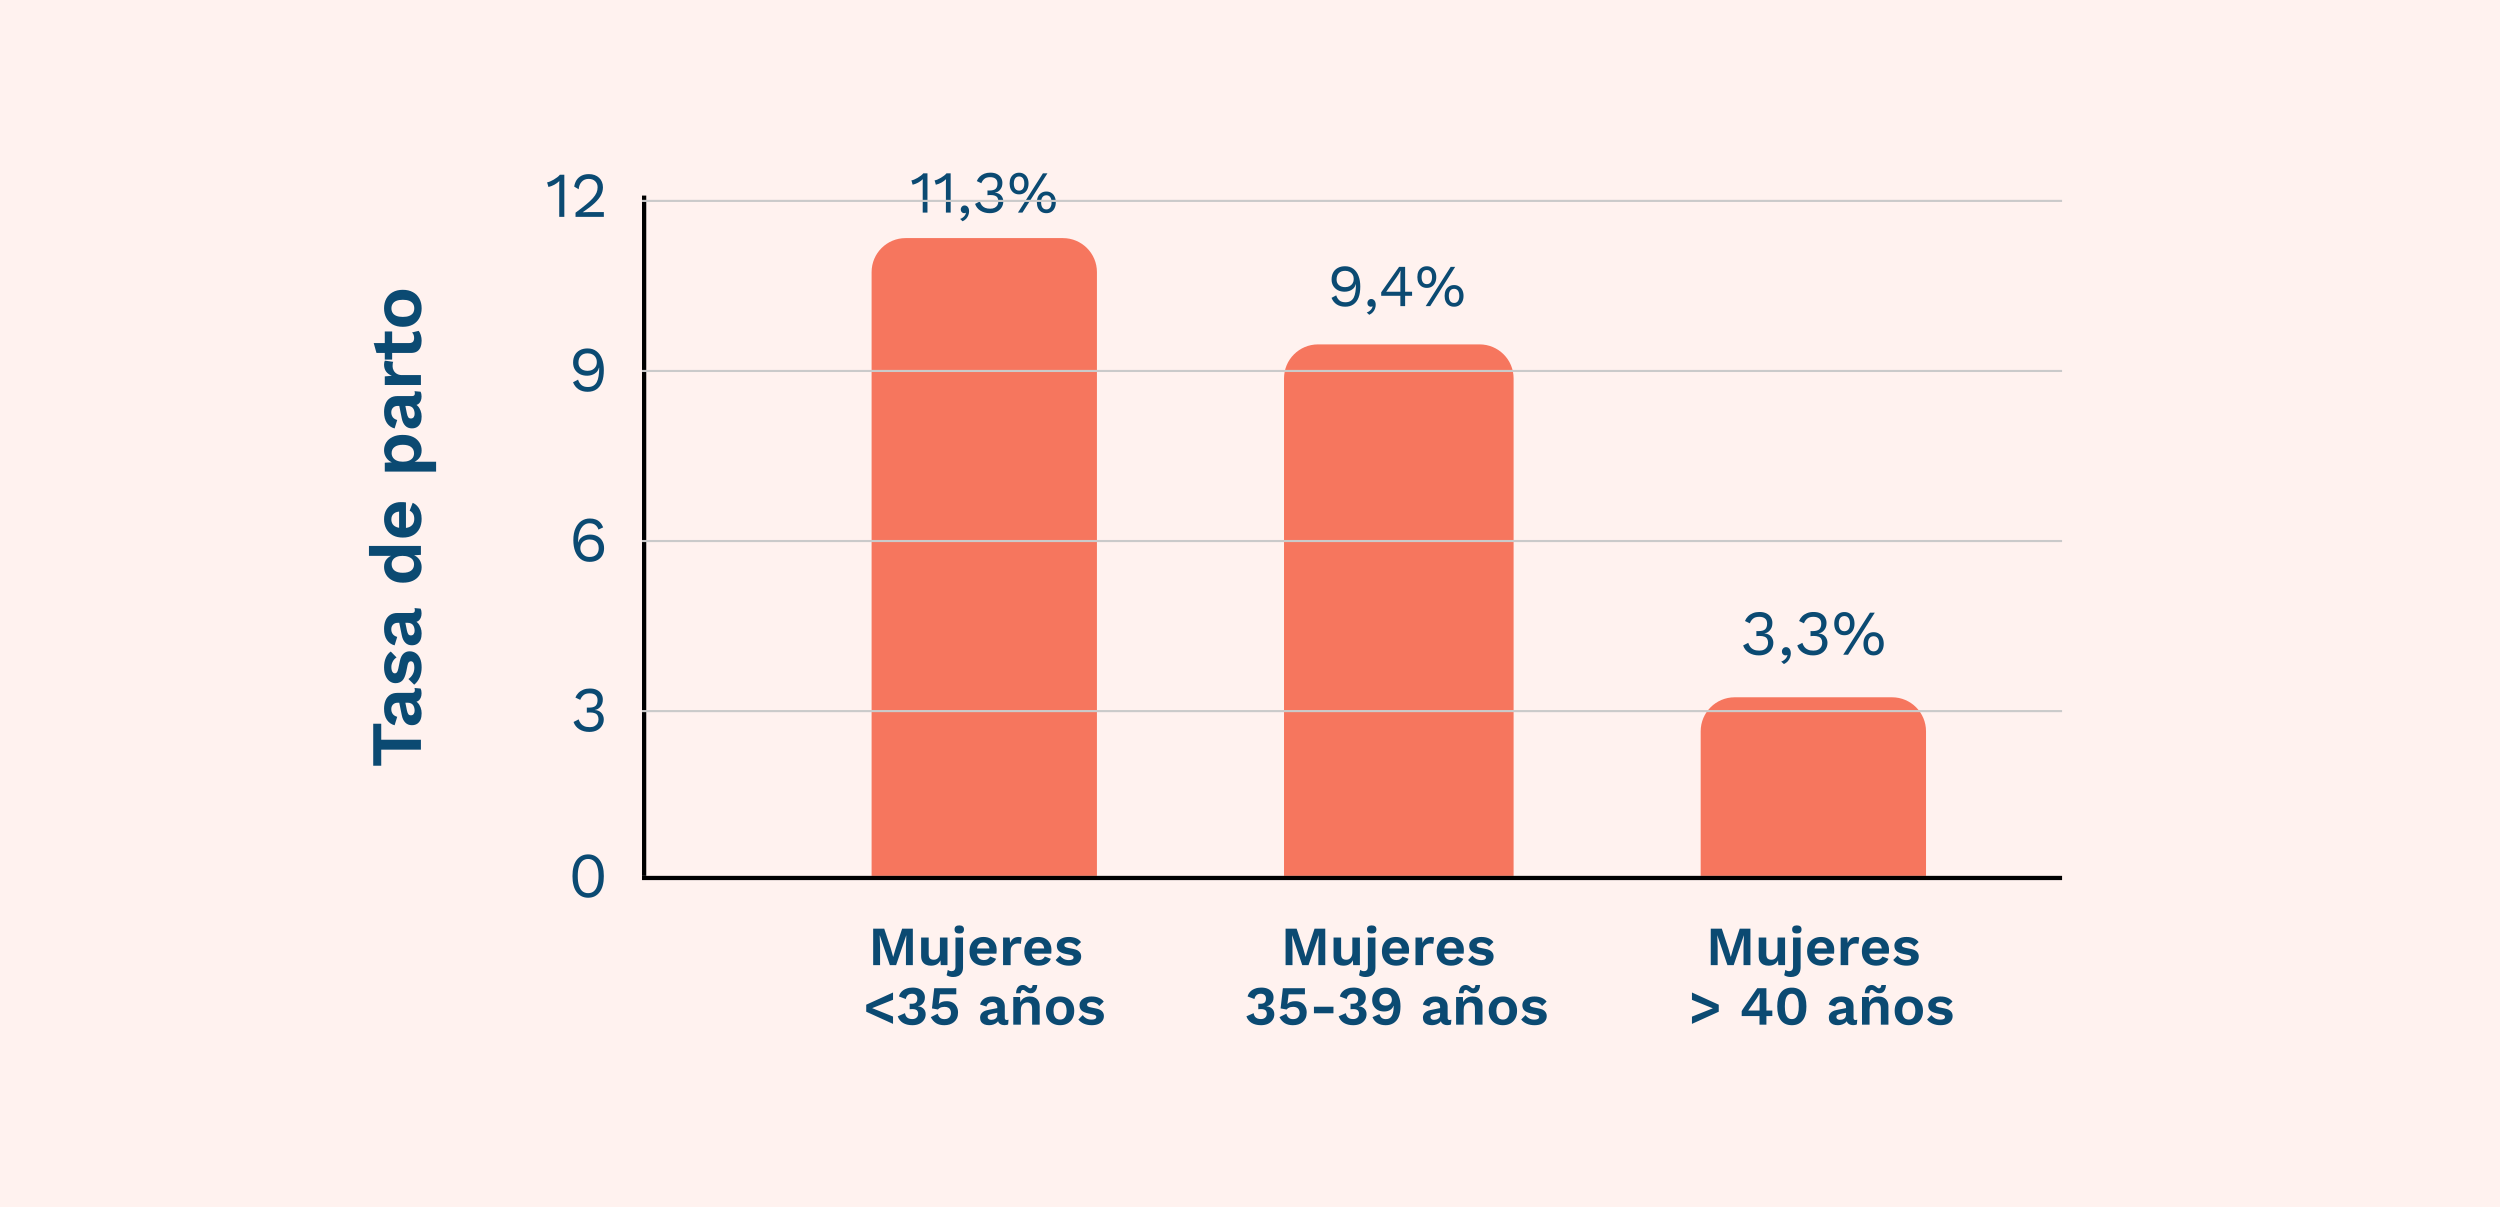 <svg xmlns="http://www.w3.org/2000/svg" width="588" height="284" viewBox="0 0 588 284" fill="none"><rect width="588" height="284" fill="#FFF2EF"></rect><path d="M205 64C205 59.582 208.582 56 213 56H250C254.418 56 258 59.582 258 64V206H205V64Z" fill="#F6765E"></path><path d="M302 89C302 84.582 305.582 81 310 81H348C352.418 81 356 84.582 356 89V206H302V89Z" fill="#F6765E"></path><path d="M400 172C400 167.582 403.582 164 408 164H445C449.418 164 453 167.582 453 172V206H400V172Z" fill="#F6765E"></path><path d="M214.702 218.42V227H213.077V222.528L213.168 220.019H213.142L210.763 227H209.294L206.928 220.019H206.902L206.993 222.528V227H205.368V218.42H207.968L209.515 223.1L210.061 225.037H210.087L210.646 223.113L212.18 218.42H214.702ZM218.949 227.13C218.516 227.13 218.126 227.052 217.779 226.896C217.433 226.74 217.155 226.493 216.947 226.155C216.748 225.808 216.648 225.362 216.648 224.816V220.5H218.429V224.387C218.429 224.89 218.533 225.241 218.741 225.44C218.949 225.631 219.248 225.726 219.638 225.726C219.82 225.726 219.998 225.696 220.171 225.635C220.345 225.566 220.496 225.462 220.626 225.323C220.765 225.184 220.873 225.007 220.951 224.79C221.029 224.565 221.068 224.3 221.068 223.997V220.5H222.849V227H221.263L221.198 225.869C220.982 226.302 220.683 226.623 220.301 226.831C219.929 227.03 219.478 227.13 218.949 227.13ZM225.621 219.564C225.248 219.564 224.971 219.486 224.789 219.33C224.607 219.165 224.516 218.927 224.516 218.615C224.516 218.294 224.607 218.056 224.789 217.9C224.971 217.735 225.248 217.653 225.621 217.653C225.993 217.653 226.271 217.735 226.453 217.9C226.635 218.056 226.726 218.294 226.726 218.615C226.726 218.927 226.635 219.165 226.453 219.33C226.271 219.486 225.993 219.564 225.621 219.564ZM226.505 220.5V227.481C226.505 228.044 226.401 228.495 226.193 228.833C225.993 229.171 225.72 229.414 225.374 229.561C225.027 229.717 224.633 229.795 224.191 229.795C223.87 229.795 223.58 229.756 223.32 229.678C223.06 229.609 222.834 229.509 222.644 229.379L222.917 228.105C223.021 228.192 223.151 228.265 223.307 228.326C223.463 228.387 223.636 228.417 223.827 228.417C224.095 228.417 224.312 228.335 224.477 228.17C224.641 228.005 224.724 227.719 224.724 227.312V220.5H226.505ZM231.409 227.13C230.724 227.13 230.126 226.996 229.615 226.727C229.112 226.458 228.722 226.073 228.445 225.57C228.167 225.067 228.029 224.461 228.029 223.75C228.029 223.039 228.167 222.433 228.445 221.93C228.722 221.427 229.108 221.042 229.602 220.773C230.104 220.504 230.676 220.37 231.318 220.37C231.976 220.37 232.535 220.504 232.995 220.773C233.454 221.033 233.805 221.393 234.048 221.852C234.29 222.303 234.412 222.818 234.412 223.399C234.412 223.572 234.407 223.737 234.399 223.893C234.39 224.049 234.377 224.188 234.36 224.309H229.173V223.074H233.58L232.722 223.386C232.722 222.84 232.596 222.42 232.345 222.125C232.102 221.83 231.755 221.683 231.305 221.683C230.975 221.683 230.689 221.761 230.447 221.917C230.213 222.073 230.035 222.307 229.914 222.619C229.792 222.922 229.732 223.308 229.732 223.776C229.732 224.235 229.797 224.617 229.927 224.92C230.065 225.215 230.256 225.436 230.499 225.583C230.75 225.73 231.049 225.804 231.396 225.804C231.777 225.804 232.085 225.73 232.319 225.583C232.553 225.436 232.735 225.232 232.865 224.972L234.282 225.518C234.143 225.856 233.931 226.146 233.645 226.389C233.367 226.632 233.034 226.818 232.644 226.948C232.262 227.069 231.851 227.13 231.409 227.13ZM235.921 227V220.5H237.468L237.585 221.774C237.758 221.323 238.01 220.977 238.339 220.734C238.677 220.491 239.097 220.37 239.6 220.37C239.747 220.37 239.882 220.383 240.003 220.409C240.124 220.435 240.224 220.47 240.302 220.513L240.094 222.008C240.007 221.973 239.899 221.947 239.769 221.93C239.648 221.913 239.487 221.904 239.288 221.904C239.028 221.904 238.777 221.969 238.534 222.099C238.291 222.22 238.092 222.411 237.936 222.671C237.78 222.922 237.702 223.243 237.702 223.633V227H235.921ZM244.294 227.13C243.61 227.13 243.012 226.996 242.5 226.727C241.998 226.458 241.608 226.073 241.33 225.57C241.053 225.067 240.914 224.461 240.914 223.75C240.914 223.039 241.053 222.433 241.33 221.93C241.608 221.427 241.993 221.042 242.487 220.773C242.99 220.504 243.562 220.37 244.203 220.37C244.862 220.37 245.421 220.504 245.88 220.773C246.34 221.033 246.691 221.393 246.933 221.852C247.176 222.303 247.297 222.818 247.297 223.399C247.297 223.572 247.293 223.737 247.284 223.893C247.276 224.049 247.263 224.188 247.245 224.309H242.058V223.074H246.465L245.607 223.386C245.607 222.84 245.482 222.42 245.23 222.125C244.988 221.83 244.641 221.683 244.19 221.683C243.861 221.683 243.575 221.761 243.332 221.917C243.098 222.073 242.921 222.307 242.799 222.619C242.678 222.922 242.617 223.308 242.617 223.776C242.617 224.235 242.682 224.617 242.812 224.92C242.951 225.215 243.142 225.436 243.384 225.583C243.636 225.73 243.935 225.804 244.281 225.804C244.663 225.804 244.97 225.73 245.204 225.583C245.438 225.436 245.62 225.232 245.75 224.972L247.167 225.518C247.029 225.856 246.816 226.146 246.53 226.389C246.253 226.632 245.919 226.818 245.529 226.948C245.148 227.069 244.736 227.13 244.294 227.13ZM251.407 227.13C250.748 227.13 250.146 227.013 249.6 226.779C249.062 226.545 248.625 226.216 248.287 225.791L249.314 224.751C249.522 225.063 249.799 225.319 250.146 225.518C250.492 225.717 250.904 225.817 251.381 225.817C251.719 225.817 251.987 225.769 252.187 225.674C252.395 225.57 252.499 225.41 252.499 225.193C252.499 225.054 252.451 224.937 252.356 224.842C252.26 224.738 252.07 224.656 251.784 224.595L250.64 224.361C249.886 224.205 249.348 223.971 249.028 223.659C248.716 223.338 248.56 222.927 248.56 222.424C248.56 222.069 248.664 221.735 248.872 221.423C249.088 221.111 249.409 220.86 249.834 220.669C250.258 220.47 250.787 220.37 251.42 220.37C252.07 220.37 252.633 220.474 253.11 220.682C253.595 220.881 253.976 221.18 254.254 221.579L253.188 222.619C252.997 222.316 252.746 222.086 252.434 221.93C252.13 221.765 251.81 221.683 251.472 221.683C251.229 221.683 251.021 221.709 250.848 221.761C250.674 221.813 250.544 221.887 250.458 221.982C250.371 222.069 250.328 222.181 250.328 222.32C250.328 222.459 250.388 222.58 250.51 222.684C250.631 222.779 250.852 222.862 251.173 222.931L252.499 223.204C253.14 223.334 253.599 223.555 253.877 223.867C254.154 224.17 254.293 224.539 254.293 224.972C254.293 225.388 254.18 225.761 253.955 226.09C253.738 226.411 253.413 226.666 252.98 226.857C252.555 227.039 252.031 227.13 251.407 227.13ZM210.041 240.818L203.736 237.958V236.307L210.041 233.434V235.15L205.127 237.113L210.041 239.089V240.818ZM214.585 241.13C213.727 241.13 212.995 240.952 212.388 240.597C211.79 240.233 211.378 239.713 211.153 239.037L212.843 238.296C212.904 238.608 213.003 238.868 213.142 239.076C213.281 239.275 213.467 239.427 213.701 239.531C213.944 239.635 214.23 239.687 214.559 239.687C214.854 239.687 215.101 239.635 215.3 239.531C215.508 239.427 215.668 239.28 215.781 239.089C215.894 238.898 215.95 238.682 215.95 238.439C215.95 238.179 215.898 237.967 215.794 237.802C215.699 237.637 215.551 237.52 215.352 237.451C215.153 237.373 214.901 237.334 214.598 237.334C214.485 237.334 214.377 237.338 214.273 237.347C214.178 237.347 214.069 237.356 213.948 237.373V236.06C214.017 236.069 214.087 236.077 214.156 236.086C214.234 236.086 214.312 236.086 214.39 236.086C214.875 236.086 215.222 235.991 215.43 235.8C215.647 235.601 215.755 235.284 215.755 234.851C215.755 234.496 215.647 234.223 215.43 234.032C215.222 233.833 214.923 233.733 214.533 233.733C214.117 233.733 213.788 233.837 213.545 234.045C213.302 234.244 213.133 234.552 213.038 234.968L211.439 234.37C211.543 233.937 211.742 233.564 212.037 233.252C212.34 232.94 212.713 232.702 213.155 232.537C213.597 232.364 214.087 232.277 214.624 232.277C215.265 232.277 215.798 232.377 216.223 232.576C216.656 232.775 216.981 233.048 217.198 233.395C217.423 233.742 217.536 234.14 217.536 234.591C217.536 234.946 217.48 235.25 217.367 235.501C217.263 235.744 217.124 235.952 216.951 236.125C216.786 236.29 216.613 236.415 216.431 236.502C216.249 236.589 216.08 236.641 215.924 236.658V236.697C216.123 236.706 216.327 236.749 216.535 236.827C216.743 236.896 216.934 237.005 217.107 237.152C217.289 237.299 217.436 237.49 217.549 237.724C217.662 237.949 217.718 238.218 217.718 238.53C217.718 239.05 217.579 239.509 217.302 239.908C217.033 240.298 216.665 240.601 216.197 240.818C215.729 241.026 215.192 241.13 214.585 241.13ZM222.097 241.13C221.343 241.13 220.706 240.974 220.186 240.662C219.675 240.35 219.255 239.873 218.925 239.232L220.537 238.426C220.65 238.807 220.828 239.115 221.07 239.349C221.313 239.583 221.668 239.7 222.136 239.7C222.457 239.7 222.73 239.644 222.955 239.531C223.181 239.418 223.354 239.254 223.475 239.037C223.605 238.82 223.67 238.556 223.67 238.244C223.67 237.932 223.61 237.672 223.488 237.464C223.376 237.247 223.211 237.087 222.994 236.983C222.778 236.87 222.505 236.814 222.175 236.814C221.95 236.814 221.738 236.836 221.538 236.879C221.348 236.922 221.174 236.992 221.018 237.087C220.862 237.174 220.724 237.291 220.602 237.438L219.198 237.178L219.731 232.42H224.918V233.863H221.083L220.823 235.956L220.784 236.125H220.81C220.992 235.917 221.239 235.757 221.551 235.644C221.872 235.531 222.236 235.475 222.643 235.475C223.207 235.475 223.688 235.588 224.086 235.813C224.485 236.038 224.793 236.355 225.009 236.762C225.226 237.161 225.334 237.62 225.334 238.14C225.334 238.634 225.252 239.072 225.087 239.453C224.923 239.826 224.689 240.138 224.385 240.389C224.091 240.632 223.748 240.818 223.358 240.948C222.968 241.069 222.548 241.13 222.097 241.13ZM234.56 236.853C234.56 236.48 234.452 236.19 234.235 235.982C234.027 235.774 233.75 235.67 233.403 235.67C233.083 235.67 232.801 235.752 232.558 235.917C232.316 236.082 232.138 236.355 232.025 236.736L230.504 236.268C230.652 235.696 230.972 235.237 231.466 234.89C231.969 234.543 232.641 234.37 233.481 234.37C234.053 234.37 234.552 234.461 234.976 234.643C235.401 234.816 235.73 235.081 235.964 235.436C236.207 235.791 236.328 236.238 236.328 236.775V239.414C236.328 239.743 236.484 239.908 236.796 239.908C236.944 239.908 237.082 239.886 237.212 239.843L237.108 240.948C236.883 241.061 236.601 241.117 236.263 241.117C235.96 241.117 235.687 241.065 235.444 240.961C235.202 240.857 235.011 240.701 234.872 240.493C234.734 240.276 234.664 240.008 234.664 239.687V239.635L234.976 239.583C234.924 239.912 234.781 240.194 234.547 240.428C234.313 240.653 234.027 240.827 233.689 240.948C233.36 241.069 233.018 241.13 232.662 241.13C232.22 241.13 231.839 241.065 231.518 240.935C231.198 240.796 230.951 240.597 230.777 240.337C230.604 240.077 230.517 239.756 230.517 239.375C230.517 238.89 230.673 238.495 230.985 238.192C231.297 237.88 231.744 237.668 232.324 237.555L234.768 237.061L234.755 238.166L233.195 238.478C232.901 238.539 232.675 238.621 232.519 238.725C232.372 238.82 232.298 238.981 232.298 239.206C232.298 239.423 232.376 239.587 232.532 239.7C232.697 239.813 232.892 239.869 233.117 239.869C233.299 239.869 233.477 239.847 233.65 239.804C233.824 239.761 233.98 239.691 234.118 239.596C234.257 239.501 234.365 239.371 234.443 239.206C234.521 239.041 234.56 238.842 234.56 238.608V236.853ZM238.32 241V234.5H239.919L240.023 236.45L239.802 236.242C239.906 235.817 240.071 235.466 240.296 235.189C240.522 234.912 240.795 234.708 241.115 234.578C241.445 234.439 241.804 234.37 242.194 234.37C242.645 234.37 243.044 234.457 243.39 234.63C243.746 234.803 244.023 235.068 244.222 235.423C244.43 235.77 244.534 236.207 244.534 236.736V241H242.753V237.243C242.753 236.688 242.645 236.307 242.428 236.099C242.212 235.882 241.93 235.774 241.583 235.774C241.341 235.774 241.102 235.835 240.868 235.956C240.643 236.069 240.457 236.255 240.309 236.515C240.171 236.775 240.101 237.122 240.101 237.555V241H238.32ZM243.962 231.666C243.945 232.099 243.867 232.463 243.728 232.758C243.598 233.044 243.421 233.261 243.195 233.408C242.97 233.547 242.71 233.616 242.415 233.616C242.173 233.616 241.965 233.577 241.791 233.499C241.618 233.412 241.466 233.321 241.336 233.226C241.215 233.122 241.094 233.031 240.972 232.953C240.86 232.866 240.738 232.823 240.608 232.823C240.444 232.823 240.318 232.892 240.231 233.031C240.153 233.161 240.097 233.356 240.062 233.616H238.97C239.005 232.966 239.161 232.481 239.438 232.16C239.724 231.831 240.106 231.666 240.582 231.666C240.816 231.666 241.016 231.709 241.18 231.796C241.354 231.874 241.501 231.965 241.622 232.069C241.744 232.173 241.856 232.264 241.96 232.342C242.073 232.42 242.194 232.459 242.324 232.459C242.498 232.459 242.623 232.394 242.701 232.264C242.788 232.125 242.849 231.926 242.883 231.666H243.962ZM249.333 234.37C249.992 234.37 250.568 234.504 251.062 234.773C251.565 235.042 251.955 235.427 252.232 235.93C252.518 236.433 252.661 237.039 252.661 237.75C252.661 238.452 252.518 239.059 252.232 239.57C251.955 240.073 251.565 240.458 251.062 240.727C250.568 240.996 249.992 241.13 249.333 241.13C248.683 241.13 248.107 240.996 247.604 240.727C247.101 240.458 246.707 240.073 246.421 239.57C246.144 239.059 246.005 238.452 246.005 237.75C246.005 237.039 246.144 236.433 246.421 235.93C246.707 235.427 247.101 235.042 247.604 234.773C248.107 234.504 248.683 234.37 249.333 234.37ZM249.333 235.696C249.004 235.696 248.722 235.774 248.488 235.93C248.263 236.077 248.089 236.303 247.968 236.606C247.847 236.909 247.786 237.291 247.786 237.75C247.786 238.209 247.847 238.591 247.968 238.894C248.089 239.197 248.263 239.427 248.488 239.583C248.722 239.73 249.004 239.804 249.333 239.804C249.654 239.804 249.927 239.73 250.152 239.583C250.386 239.427 250.564 239.197 250.685 238.894C250.806 238.591 250.867 238.209 250.867 237.75C250.867 237.291 250.806 236.909 250.685 236.606C250.564 236.303 250.386 236.077 250.152 235.93C249.927 235.774 249.654 235.696 249.333 235.696ZM256.751 241.13C256.093 241.13 255.49 241.013 254.944 240.779C254.407 240.545 253.969 240.216 253.631 239.791L254.658 238.751C254.866 239.063 255.144 239.319 255.49 239.518C255.837 239.717 256.249 239.817 256.725 239.817C257.063 239.817 257.332 239.769 257.531 239.674C257.739 239.57 257.843 239.41 257.843 239.193C257.843 239.054 257.796 238.937 257.7 238.842C257.605 238.738 257.414 238.656 257.128 238.595L255.984 238.361C255.23 238.205 254.693 237.971 254.372 237.659C254.06 237.338 253.904 236.927 253.904 236.424C253.904 236.069 254.008 235.735 254.216 235.423C254.433 235.111 254.754 234.86 255.178 234.669C255.603 234.47 256.132 234.37 256.764 234.37C257.414 234.37 257.978 234.474 258.454 234.682C258.94 234.881 259.321 235.18 259.598 235.579L258.532 236.619C258.342 236.316 258.09 236.086 257.778 235.93C257.475 235.765 257.154 235.683 256.816 235.683C256.574 235.683 256.366 235.709 256.192 235.761C256.019 235.813 255.889 235.887 255.802 235.982C255.716 236.069 255.672 236.181 255.672 236.32C255.672 236.459 255.733 236.58 255.854 236.684C255.976 236.779 256.197 236.862 256.517 236.931L257.843 237.204C258.485 237.334 258.944 237.555 259.221 237.867C259.499 238.17 259.637 238.539 259.637 238.972C259.637 239.388 259.525 239.761 259.299 240.09C259.083 240.411 258.758 240.666 258.324 240.857C257.9 241.039 257.375 241.13 256.751 241.13Z" fill="#0B4A72"></path><path d="M311.702 218.42V227H310.077V222.528L310.168 220.019H310.142L307.763 227H306.294L303.928 220.019H303.902L303.993 222.528V227H302.368V218.42H304.968L306.515 223.1L307.061 225.037H307.087L307.646 223.113L309.18 218.42H311.702ZM315.949 227.13C315.516 227.13 315.126 227.052 314.779 226.896C314.433 226.74 314.155 226.493 313.947 226.155C313.748 225.808 313.648 225.362 313.648 224.816V220.5H315.429V224.387C315.429 224.89 315.533 225.241 315.741 225.44C315.949 225.631 316.248 225.726 316.638 225.726C316.82 225.726 316.998 225.696 317.171 225.635C317.345 225.566 317.496 225.462 317.626 225.323C317.765 225.184 317.873 225.007 317.951 224.79C318.029 224.565 318.068 224.3 318.068 223.997V220.5H319.849V227H318.263L318.198 225.869C317.982 226.302 317.683 226.623 317.301 226.831C316.929 227.03 316.478 227.13 315.949 227.13ZM322.621 219.564C322.248 219.564 321.971 219.486 321.789 219.33C321.607 219.165 321.516 218.927 321.516 218.615C321.516 218.294 321.607 218.056 321.789 217.9C321.971 217.735 322.248 217.653 322.621 217.653C322.993 217.653 323.271 217.735 323.453 217.9C323.635 218.056 323.726 218.294 323.726 218.615C323.726 218.927 323.635 219.165 323.453 219.33C323.271 219.486 322.993 219.564 322.621 219.564ZM323.505 220.5V227.481C323.505 228.044 323.401 228.495 323.193 228.833C322.993 229.171 322.72 229.414 322.374 229.561C322.027 229.717 321.633 229.795 321.191 229.795C320.87 229.795 320.58 229.756 320.32 229.678C320.06 229.609 319.834 229.509 319.644 229.379L319.917 228.105C320.021 228.192 320.151 228.265 320.307 228.326C320.463 228.387 320.636 228.417 320.827 228.417C321.095 228.417 321.312 228.335 321.477 228.17C321.641 228.005 321.724 227.719 321.724 227.312V220.5H323.505ZM328.409 227.13C327.724 227.13 327.126 226.996 326.615 226.727C326.112 226.458 325.722 226.073 325.445 225.57C325.167 225.067 325.029 224.461 325.029 223.75C325.029 223.039 325.167 222.433 325.445 221.93C325.722 221.427 326.108 221.042 326.602 220.773C327.104 220.504 327.676 220.37 328.318 220.37C328.976 220.37 329.535 220.504 329.995 220.773C330.454 221.033 330.805 221.393 331.048 221.852C331.29 222.303 331.412 222.818 331.412 223.399C331.412 223.572 331.407 223.737 331.399 223.893C331.39 224.049 331.377 224.188 331.36 224.309H326.173V223.074H330.58L329.722 223.386C329.722 222.84 329.596 222.42 329.345 222.125C329.102 221.83 328.755 221.683 328.305 221.683C327.975 221.683 327.689 221.761 327.447 221.917C327.213 222.073 327.035 222.307 326.914 222.619C326.792 222.922 326.732 223.308 326.732 223.776C326.732 224.235 326.797 224.617 326.927 224.92C327.065 225.215 327.256 225.436 327.499 225.583C327.75 225.73 328.049 225.804 328.396 225.804C328.777 225.804 329.085 225.73 329.319 225.583C329.553 225.436 329.735 225.232 329.865 224.972L331.282 225.518C331.143 225.856 330.931 226.146 330.645 226.389C330.367 226.632 330.034 226.818 329.644 226.948C329.262 227.069 328.851 227.13 328.409 227.13ZM332.921 227V220.5H334.468L334.585 221.774C334.758 221.323 335.01 220.977 335.339 220.734C335.677 220.491 336.097 220.37 336.6 220.37C336.747 220.37 336.882 220.383 337.003 220.409C337.124 220.435 337.224 220.47 337.302 220.513L337.094 222.008C337.007 221.973 336.899 221.947 336.769 221.93C336.648 221.913 336.487 221.904 336.288 221.904C336.028 221.904 335.777 221.969 335.534 222.099C335.291 222.22 335.092 222.411 334.936 222.671C334.78 222.922 334.702 223.243 334.702 223.633V227H332.921ZM341.294 227.13C340.61 227.13 340.012 226.996 339.5 226.727C338.998 226.458 338.608 226.073 338.33 225.57C338.053 225.067 337.914 224.461 337.914 223.75C337.914 223.039 338.053 222.433 338.33 221.93C338.608 221.427 338.993 221.042 339.487 220.773C339.99 220.504 340.562 220.37 341.203 220.37C341.862 220.37 342.421 220.504 342.88 220.773C343.34 221.033 343.691 221.393 343.933 221.852C344.176 222.303 344.297 222.818 344.297 223.399C344.297 223.572 344.293 223.737 344.284 223.893C344.276 224.049 344.263 224.188 344.245 224.309H339.058V223.074H343.465L342.607 223.386C342.607 222.84 342.482 222.42 342.23 222.125C341.988 221.83 341.641 221.683 341.19 221.683C340.861 221.683 340.575 221.761 340.332 221.917C340.098 222.073 339.921 222.307 339.799 222.619C339.678 222.922 339.617 223.308 339.617 223.776C339.617 224.235 339.682 224.617 339.812 224.92C339.951 225.215 340.142 225.436 340.384 225.583C340.636 225.73 340.935 225.804 341.281 225.804C341.663 225.804 341.97 225.73 342.204 225.583C342.438 225.436 342.62 225.232 342.75 224.972L344.167 225.518C344.029 225.856 343.816 226.146 343.53 226.389C343.253 226.632 342.919 226.818 342.529 226.948C342.148 227.069 341.736 227.13 341.294 227.13ZM348.407 227.13C347.748 227.13 347.146 227.013 346.6 226.779C346.062 226.545 345.625 226.216 345.287 225.791L346.314 224.751C346.522 225.063 346.799 225.319 347.146 225.518C347.492 225.717 347.904 225.817 348.381 225.817C348.719 225.817 348.987 225.769 349.187 225.674C349.395 225.57 349.499 225.41 349.499 225.193C349.499 225.054 349.451 224.937 349.356 224.842C349.26 224.738 349.07 224.656 348.784 224.595L347.64 224.361C346.886 224.205 346.348 223.971 346.028 223.659C345.716 223.338 345.56 222.927 345.56 222.424C345.56 222.069 345.664 221.735 345.872 221.423C346.088 221.111 346.409 220.86 346.834 220.669C347.258 220.47 347.787 220.37 348.42 220.37C349.07 220.37 349.633 220.474 350.11 220.682C350.595 220.881 350.976 221.18 351.254 221.579L350.188 222.619C349.997 222.316 349.746 222.086 349.434 221.93C349.13 221.765 348.81 221.683 348.472 221.683C348.229 221.683 348.021 221.709 347.848 221.761C347.674 221.813 347.544 221.887 347.458 221.982C347.371 222.069 347.328 222.181 347.328 222.32C347.328 222.459 347.388 222.58 347.51 222.684C347.631 222.779 347.852 222.862 348.173 222.931L349.499 223.204C350.14 223.334 350.599 223.555 350.877 223.867C351.154 224.17 351.293 224.539 351.293 224.972C351.293 225.388 351.18 225.761 350.955 226.09C350.738 226.411 350.413 226.666 349.98 226.857C349.555 227.039 349.031 227.13 348.407 227.13ZM296.586 241.13C295.728 241.13 294.995 240.952 294.389 240.597C293.791 240.233 293.379 239.713 293.154 239.037L294.844 238.296C294.904 238.608 295.004 238.868 295.143 239.076C295.281 239.275 295.468 239.427 295.702 239.531C295.944 239.635 296.23 239.687 296.56 239.687C296.854 239.687 297.101 239.635 297.301 239.531C297.509 239.427 297.669 239.28 297.782 239.089C297.894 238.898 297.951 238.682 297.951 238.439C297.951 238.179 297.899 237.967 297.795 237.802C297.699 237.637 297.552 237.52 297.353 237.451C297.153 237.373 296.902 237.334 296.599 237.334C296.486 237.334 296.378 237.338 296.274 237.347C296.178 237.347 296.07 237.356 295.949 237.373V236.06C296.018 236.069 296.087 236.077 296.157 236.086C296.235 236.086 296.313 236.086 296.391 236.086C296.876 236.086 297.223 235.991 297.431 235.8C297.647 235.601 297.756 235.284 297.756 234.851C297.756 234.496 297.647 234.223 297.431 234.032C297.223 233.833 296.924 233.733 296.534 233.733C296.118 233.733 295.788 233.837 295.546 234.045C295.303 234.244 295.134 234.552 295.039 234.968L293.44 234.37C293.544 233.937 293.743 233.564 294.038 233.252C294.341 232.94 294.714 232.702 295.156 232.537C295.598 232.364 296.087 232.277 296.625 232.277C297.266 232.277 297.799 232.377 298.224 232.576C298.657 232.775 298.982 233.048 299.199 233.395C299.424 233.742 299.537 234.14 299.537 234.591C299.537 234.946 299.48 235.25 299.368 235.501C299.264 235.744 299.125 235.952 298.952 236.125C298.787 236.29 298.614 236.415 298.432 236.502C298.25 236.589 298.081 236.641 297.925 236.658V236.697C298.124 236.706 298.328 236.749 298.536 236.827C298.744 236.896 298.934 237.005 299.108 237.152C299.29 237.299 299.437 237.49 299.55 237.724C299.662 237.949 299.719 238.218 299.719 238.53C299.719 239.05 299.58 239.509 299.303 239.908C299.034 240.298 298.666 240.601 298.198 240.818C297.73 241.026 297.192 241.13 296.586 241.13ZM304.098 241.13C303.344 241.13 302.707 240.974 302.187 240.662C301.676 240.35 301.255 239.873 300.926 239.232L302.538 238.426C302.651 238.807 302.828 239.115 303.071 239.349C303.314 239.583 303.669 239.7 304.137 239.7C304.458 239.7 304.731 239.644 304.956 239.531C305.181 239.418 305.355 239.254 305.476 239.037C305.606 238.82 305.671 238.556 305.671 238.244C305.671 237.932 305.61 237.672 305.489 237.464C305.376 237.247 305.212 237.087 304.995 236.983C304.778 236.87 304.505 236.814 304.176 236.814C303.951 236.814 303.738 236.836 303.539 236.879C303.348 236.922 303.175 236.992 303.019 237.087C302.863 237.174 302.724 237.291 302.603 237.438L301.199 237.178L301.732 232.42H306.919V233.863H303.084L302.824 235.956L302.785 236.125H302.811C302.993 235.917 303.24 235.757 303.552 235.644C303.873 235.531 304.237 235.475 304.644 235.475C305.207 235.475 305.688 235.588 306.087 235.813C306.486 236.038 306.793 236.355 307.01 236.762C307.227 237.161 307.335 237.62 307.335 238.14C307.335 238.634 307.253 239.072 307.088 239.453C306.923 239.826 306.689 240.138 306.386 240.389C306.091 240.632 305.749 240.818 305.359 240.948C304.969 241.069 304.549 241.13 304.098 241.13ZM313.627 236.788V238.322H309.038V236.788H313.627ZM318.282 241.13C317.424 241.13 316.692 240.952 316.085 240.597C315.487 240.233 315.075 239.713 314.85 239.037L316.54 238.296C316.601 238.608 316.7 238.868 316.839 239.076C316.978 239.275 317.164 239.427 317.398 239.531C317.641 239.635 317.927 239.687 318.256 239.687C318.551 239.687 318.798 239.635 318.997 239.531C319.205 239.427 319.365 239.28 319.478 239.089C319.591 238.898 319.647 238.682 319.647 238.439C319.647 238.179 319.595 237.967 319.491 237.802C319.396 237.637 319.248 237.52 319.049 237.451C318.85 237.373 318.598 237.334 318.295 237.334C318.182 237.334 318.074 237.338 317.97 237.347C317.875 237.347 317.766 237.356 317.645 237.373V236.06C317.714 236.069 317.784 236.077 317.853 236.086C317.931 236.086 318.009 236.086 318.087 236.086C318.572 236.086 318.919 235.991 319.127 235.8C319.344 235.601 319.452 235.284 319.452 234.851C319.452 234.496 319.344 234.223 319.127 234.032C318.919 233.833 318.62 233.733 318.23 233.733C317.814 233.733 317.485 233.837 317.242 234.045C316.999 234.244 316.83 234.552 316.735 234.968L315.136 234.37C315.24 233.937 315.439 233.564 315.734 233.252C316.037 232.94 316.41 232.702 316.852 232.537C317.294 232.364 317.784 232.277 318.321 232.277C318.962 232.277 319.495 232.377 319.92 232.576C320.353 232.775 320.678 233.048 320.895 233.395C321.12 233.742 321.233 234.14 321.233 234.591C321.233 234.946 321.177 235.25 321.064 235.501C320.96 235.744 320.821 235.952 320.648 236.125C320.483 236.29 320.31 236.415 320.128 236.502C319.946 236.589 319.777 236.641 319.621 236.658V236.697C319.82 236.706 320.024 236.749 320.232 236.827C320.44 236.896 320.631 237.005 320.804 237.152C320.986 237.299 321.133 237.49 321.246 237.724C321.359 237.949 321.415 238.218 321.415 238.53C321.415 239.05 321.276 239.509 320.999 239.908C320.73 240.298 320.362 240.601 319.894 240.818C319.426 241.026 318.889 241.13 318.282 241.13ZM325.898 232.29C326.661 232.29 327.302 232.468 327.822 232.823C328.342 233.17 328.732 233.672 328.992 234.331C329.261 234.981 329.395 235.765 329.395 236.684C329.395 237.698 329.252 238.534 328.966 239.193C328.68 239.843 328.273 240.328 327.744 240.649C327.224 240.97 326.613 241.13 325.911 241.13C325.175 241.13 324.538 240.974 324 240.662C323.472 240.35 323.073 239.873 322.804 239.232L324.455 238.53C324.551 238.885 324.715 239.171 324.949 239.388C325.192 239.596 325.526 239.7 325.95 239.7C326.288 239.7 326.574 239.635 326.808 239.505C327.042 239.366 327.229 239.171 327.367 238.92C327.515 238.669 327.619 238.361 327.679 237.997C327.749 237.633 327.783 237.226 327.783 236.775C327.783 236.74 327.783 236.71 327.783 236.684C327.783 236.658 327.783 236.628 327.783 236.593H327.731C327.636 236.896 327.471 237.148 327.237 237.347C327.012 237.538 326.752 237.681 326.457 237.776C326.163 237.863 325.859 237.906 325.547 237.906C325.001 237.906 324.516 237.798 324.091 237.581C323.675 237.356 323.346 237.044 323.103 236.645C322.861 236.238 322.739 235.765 322.739 235.228C322.739 234.621 322.869 234.101 323.129 233.668C323.389 233.226 323.753 232.888 324.221 232.654C324.698 232.411 325.257 232.29 325.898 232.29ZM325.911 233.746C325.452 233.746 325.092 233.876 324.832 234.136C324.572 234.387 324.442 234.743 324.442 235.202C324.442 235.609 324.577 235.93 324.845 236.164C325.114 236.389 325.469 236.502 325.911 236.502C326.197 236.502 326.449 236.446 326.665 236.333C326.891 236.22 327.064 236.06 327.185 235.852C327.307 235.644 327.367 235.406 327.367 235.137C327.367 234.851 327.307 234.604 327.185 234.396C327.064 234.188 326.891 234.028 326.665 233.915C326.449 233.802 326.197 233.746 325.911 233.746ZM338.714 236.853C338.714 236.48 338.606 236.19 338.389 235.982C338.181 235.774 337.904 235.67 337.557 235.67C337.237 235.67 336.955 235.752 336.712 235.917C336.47 236.082 336.292 236.355 336.179 236.736L334.658 236.268C334.806 235.696 335.126 235.237 335.62 234.89C336.123 234.543 336.795 234.37 337.635 234.37C338.207 234.37 338.706 234.461 339.13 234.643C339.555 234.816 339.884 235.081 340.118 235.436C340.361 235.791 340.482 236.238 340.482 236.775V239.414C340.482 239.743 340.638 239.908 340.95 239.908C341.098 239.908 341.236 239.886 341.366 239.843L341.262 240.948C341.037 241.061 340.755 241.117 340.417 241.117C340.114 241.117 339.841 241.065 339.598 240.961C339.356 240.857 339.165 240.701 339.026 240.493C338.888 240.276 338.818 240.008 338.818 239.687V239.635L339.13 239.583C339.078 239.912 338.935 240.194 338.701 240.428C338.467 240.653 338.181 240.827 337.843 240.948C337.514 241.069 337.172 241.13 336.816 241.13C336.374 241.13 335.993 241.065 335.672 240.935C335.352 240.796 335.105 240.597 334.931 240.337C334.758 240.077 334.671 239.756 334.671 239.375C334.671 238.89 334.827 238.495 335.139 238.192C335.451 237.88 335.898 237.668 336.478 237.555L338.922 237.061L338.909 238.166L337.349 238.478C337.055 238.539 336.829 238.621 336.673 238.725C336.526 238.82 336.452 238.981 336.452 239.206C336.452 239.423 336.53 239.587 336.686 239.7C336.851 239.813 337.046 239.869 337.271 239.869C337.453 239.869 337.631 239.847 337.804 239.804C337.978 239.761 338.134 239.691 338.272 239.596C338.411 239.501 338.519 239.371 338.597 239.206C338.675 239.041 338.714 238.842 338.714 238.608V236.853ZM342.474 241V234.5H344.073L344.177 236.45L343.956 236.242C344.06 235.817 344.225 235.466 344.45 235.189C344.675 234.912 344.948 234.708 345.269 234.578C345.598 234.439 345.958 234.37 346.348 234.37C346.799 234.37 347.197 234.457 347.544 234.63C347.899 234.803 348.177 235.068 348.376 235.423C348.584 235.77 348.688 236.207 348.688 236.736V241H346.907V237.243C346.907 236.688 346.799 236.307 346.582 236.099C346.365 235.882 346.084 235.774 345.737 235.774C345.494 235.774 345.256 235.835 345.022 235.956C344.797 236.069 344.61 236.255 344.463 236.515C344.324 236.775 344.255 237.122 344.255 237.555V241H342.474ZM348.116 231.666C348.099 232.099 348.021 232.463 347.882 232.758C347.752 233.044 347.574 233.261 347.349 233.408C347.124 233.547 346.864 233.616 346.569 233.616C346.326 233.616 346.118 233.577 345.945 233.499C345.772 233.412 345.62 233.321 345.49 233.226C345.369 233.122 345.247 233.031 345.126 232.953C345.013 232.866 344.892 232.823 344.762 232.823C344.597 232.823 344.472 232.892 344.385 233.031C344.307 233.161 344.251 233.356 344.216 233.616H343.124C343.159 232.966 343.315 232.481 343.592 232.16C343.878 231.831 344.259 231.666 344.736 231.666C344.97 231.666 345.169 231.709 345.334 231.796C345.507 231.874 345.655 231.965 345.776 232.069C345.897 232.173 346.01 232.264 346.114 232.342C346.227 232.42 346.348 232.459 346.478 232.459C346.651 232.459 346.777 232.394 346.855 232.264C346.942 232.125 347.002 231.926 347.037 231.666H348.116ZM353.487 234.37C354.146 234.37 354.722 234.504 355.216 234.773C355.719 235.042 356.109 235.427 356.386 235.93C356.672 236.433 356.815 237.039 356.815 237.75C356.815 238.452 356.672 239.059 356.386 239.57C356.109 240.073 355.719 240.458 355.216 240.727C354.722 240.996 354.146 241.13 353.487 241.13C352.837 241.13 352.261 240.996 351.758 240.727C351.255 240.458 350.861 240.073 350.575 239.57C350.298 239.059 350.159 238.452 350.159 237.75C350.159 237.039 350.298 236.433 350.575 235.93C350.861 235.427 351.255 235.042 351.758 234.773C352.261 234.504 352.837 234.37 353.487 234.37ZM353.487 235.696C353.158 235.696 352.876 235.774 352.642 235.93C352.417 236.077 352.243 236.303 352.122 236.606C352.001 236.909 351.94 237.291 351.94 237.75C351.94 238.209 352.001 238.591 352.122 238.894C352.243 239.197 352.417 239.427 352.642 239.583C352.876 239.73 353.158 239.804 353.487 239.804C353.808 239.804 354.081 239.73 354.306 239.583C354.54 239.427 354.718 239.197 354.839 238.894C354.96 238.591 355.021 238.209 355.021 237.75C355.021 237.291 354.96 236.909 354.839 236.606C354.718 236.303 354.54 236.077 354.306 235.93C354.081 235.774 353.808 235.696 353.487 235.696ZM360.905 241.13C360.246 241.13 359.644 241.013 359.098 240.779C358.561 240.545 358.123 240.216 357.785 239.791L358.812 238.751C359.02 239.063 359.297 239.319 359.644 239.518C359.991 239.717 360.402 239.817 360.879 239.817C361.217 239.817 361.486 239.769 361.685 239.674C361.893 239.57 361.997 239.41 361.997 239.193C361.997 239.054 361.949 238.937 361.854 238.842C361.759 238.738 361.568 238.656 361.282 238.595L360.138 238.361C359.384 238.205 358.847 237.971 358.526 237.659C358.214 237.338 358.058 236.927 358.058 236.424C358.058 236.069 358.162 235.735 358.37 235.423C358.587 235.111 358.907 234.86 359.332 234.669C359.757 234.47 360.285 234.37 360.918 234.37C361.568 234.37 362.131 234.474 362.608 234.682C363.093 234.881 363.475 235.18 363.752 235.579L362.686 236.619C362.495 236.316 362.244 236.086 361.932 235.93C361.629 235.765 361.308 235.683 360.97 235.683C360.727 235.683 360.519 235.709 360.346 235.761C360.173 235.813 360.043 235.887 359.956 235.982C359.869 236.069 359.826 236.181 359.826 236.32C359.826 236.459 359.887 236.58 360.008 236.684C360.129 236.779 360.35 236.862 360.671 236.931L361.997 237.204C362.638 237.334 363.098 237.555 363.375 237.867C363.652 238.17 363.791 238.539 363.791 238.972C363.791 239.388 363.678 239.761 363.453 240.09C363.236 240.411 362.911 240.666 362.478 240.857C362.053 241.039 361.529 241.13 360.905 241.13Z" fill="#0B4A72"></path><path d="M411.702 218.42V227H410.077V222.528L410.168 220.019H410.142L407.763 227H406.294L403.928 220.019H403.902L403.993 222.528V227H402.368V218.42H404.968L406.515 223.1L407.061 225.037H407.087L407.646 223.113L409.18 218.42H411.702ZM415.949 227.13C415.516 227.13 415.126 227.052 414.779 226.896C414.433 226.74 414.155 226.493 413.947 226.155C413.748 225.808 413.648 225.362 413.648 224.816V220.5H415.429V224.387C415.429 224.89 415.533 225.241 415.741 225.44C415.949 225.631 416.248 225.726 416.638 225.726C416.82 225.726 416.998 225.696 417.171 225.635C417.345 225.566 417.496 225.462 417.626 225.323C417.765 225.184 417.873 225.007 417.951 224.79C418.029 224.565 418.068 224.3 418.068 223.997V220.5H419.849V227H418.263L418.198 225.869C417.982 226.302 417.683 226.623 417.301 226.831C416.929 227.03 416.478 227.13 415.949 227.13ZM422.621 219.564C422.248 219.564 421.971 219.486 421.789 219.33C421.607 219.165 421.516 218.927 421.516 218.615C421.516 218.294 421.607 218.056 421.789 217.9C421.971 217.735 422.248 217.653 422.621 217.653C422.993 217.653 423.271 217.735 423.453 217.9C423.635 218.056 423.726 218.294 423.726 218.615C423.726 218.927 423.635 219.165 423.453 219.33C423.271 219.486 422.993 219.564 422.621 219.564ZM423.505 220.5V227.481C423.505 228.044 423.401 228.495 423.193 228.833C422.993 229.171 422.72 229.414 422.374 229.561C422.027 229.717 421.633 229.795 421.191 229.795C420.87 229.795 420.58 229.756 420.32 229.678C420.06 229.609 419.834 229.509 419.644 229.379L419.917 228.105C420.021 228.192 420.151 228.265 420.307 228.326C420.463 228.387 420.636 228.417 420.827 228.417C421.095 228.417 421.312 228.335 421.477 228.17C421.641 228.005 421.724 227.719 421.724 227.312V220.5H423.505ZM428.409 227.13C427.724 227.13 427.126 226.996 426.615 226.727C426.112 226.458 425.722 226.073 425.445 225.57C425.167 225.067 425.029 224.461 425.029 223.75C425.029 223.039 425.167 222.433 425.445 221.93C425.722 221.427 426.108 221.042 426.602 220.773C427.104 220.504 427.676 220.37 428.318 220.37C428.976 220.37 429.535 220.504 429.995 220.773C430.454 221.033 430.805 221.393 431.048 221.852C431.29 222.303 431.412 222.818 431.412 223.399C431.412 223.572 431.407 223.737 431.399 223.893C431.39 224.049 431.377 224.188 431.36 224.309H426.173V223.074H430.58L429.722 223.386C429.722 222.84 429.596 222.42 429.345 222.125C429.102 221.83 428.755 221.683 428.305 221.683C427.975 221.683 427.689 221.761 427.447 221.917C427.213 222.073 427.035 222.307 426.914 222.619C426.792 222.922 426.732 223.308 426.732 223.776C426.732 224.235 426.797 224.617 426.927 224.92C427.065 225.215 427.256 225.436 427.499 225.583C427.75 225.73 428.049 225.804 428.396 225.804C428.777 225.804 429.085 225.73 429.319 225.583C429.553 225.436 429.735 225.232 429.865 224.972L431.282 225.518C431.143 225.856 430.931 226.146 430.645 226.389C430.367 226.632 430.034 226.818 429.644 226.948C429.262 227.069 428.851 227.13 428.409 227.13ZM432.921 227V220.5H434.468L434.585 221.774C434.758 221.323 435.01 220.977 435.339 220.734C435.677 220.491 436.097 220.37 436.6 220.37C436.747 220.37 436.882 220.383 437.003 220.409C437.124 220.435 437.224 220.47 437.302 220.513L437.094 222.008C437.007 221.973 436.899 221.947 436.769 221.93C436.648 221.913 436.487 221.904 436.288 221.904C436.028 221.904 435.777 221.969 435.534 222.099C435.291 222.22 435.092 222.411 434.936 222.671C434.78 222.922 434.702 223.243 434.702 223.633V227H432.921ZM441.294 227.13C440.61 227.13 440.012 226.996 439.5 226.727C438.998 226.458 438.608 226.073 438.33 225.57C438.053 225.067 437.914 224.461 437.914 223.75C437.914 223.039 438.053 222.433 438.33 221.93C438.608 221.427 438.993 221.042 439.487 220.773C439.99 220.504 440.562 220.37 441.203 220.37C441.862 220.37 442.421 220.504 442.88 220.773C443.34 221.033 443.691 221.393 443.933 221.852C444.176 222.303 444.297 222.818 444.297 223.399C444.297 223.572 444.293 223.737 444.284 223.893C444.276 224.049 444.263 224.188 444.245 224.309H439.058V223.074H443.465L442.607 223.386C442.607 222.84 442.482 222.42 442.23 222.125C441.988 221.83 441.641 221.683 441.19 221.683C440.861 221.683 440.575 221.761 440.332 221.917C440.098 222.073 439.921 222.307 439.799 222.619C439.678 222.922 439.617 223.308 439.617 223.776C439.617 224.235 439.682 224.617 439.812 224.92C439.951 225.215 440.142 225.436 440.384 225.583C440.636 225.73 440.935 225.804 441.281 225.804C441.663 225.804 441.97 225.73 442.204 225.583C442.438 225.436 442.62 225.232 442.75 224.972L444.167 225.518C444.029 225.856 443.816 226.146 443.53 226.389C443.253 226.632 442.919 226.818 442.529 226.948C442.148 227.069 441.736 227.13 441.294 227.13ZM448.407 227.13C447.748 227.13 447.146 227.013 446.6 226.779C446.062 226.545 445.625 226.216 445.287 225.791L446.314 224.751C446.522 225.063 446.799 225.319 447.146 225.518C447.492 225.717 447.904 225.817 448.381 225.817C448.719 225.817 448.987 225.769 449.187 225.674C449.395 225.57 449.499 225.41 449.499 225.193C449.499 225.054 449.451 224.937 449.356 224.842C449.26 224.738 449.07 224.656 448.784 224.595L447.64 224.361C446.886 224.205 446.348 223.971 446.028 223.659C445.716 223.338 445.56 222.927 445.56 222.424C445.56 222.069 445.664 221.735 445.872 221.423C446.088 221.111 446.409 220.86 446.834 220.669C447.258 220.47 447.787 220.37 448.42 220.37C449.07 220.37 449.633 220.474 450.11 220.682C450.595 220.881 450.976 221.18 451.254 221.579L450.188 222.619C449.997 222.316 449.746 222.086 449.434 221.93C449.13 221.765 448.81 221.683 448.472 221.683C448.229 221.683 448.021 221.709 447.848 221.761C447.674 221.813 447.544 221.887 447.458 221.982C447.371 222.069 447.328 222.181 447.328 222.32C447.328 222.459 447.388 222.58 447.51 222.684C447.631 222.779 447.852 222.862 448.173 222.931L449.499 223.204C450.14 223.334 450.599 223.555 450.877 223.867C451.154 224.17 451.293 224.539 451.293 224.972C451.293 225.388 451.18 225.761 450.955 226.09C450.738 226.411 450.413 226.666 449.98 226.857C449.555 227.039 449.031 227.13 448.407 227.13ZM397.946 233.434L404.251 236.307V237.958L397.946 240.818V239.115L402.86 237.152L397.946 235.163V233.434ZM413.834 241V238.985H409.648V237.815C409.692 237.728 409.752 237.624 409.83 237.503C409.917 237.373 410.012 237.226 410.116 237.061L413.314 232.42H415.459V237.685H416.85V238.985H415.459V241H413.834ZM411.182 237.685H413.847V234.851C413.847 234.669 413.852 234.474 413.86 234.266C413.869 234.058 413.878 233.854 413.886 233.655H413.86C413.765 233.846 413.648 234.054 413.509 234.279C413.379 234.496 413.258 234.691 413.145 234.864L411.351 237.438C411.325 237.481 411.295 237.525 411.26 237.568C411.234 237.603 411.208 237.642 411.182 237.685ZM421.437 241.13C420.336 241.13 419.487 240.757 418.889 240.012C418.299 239.267 418.005 238.166 418.005 236.71C418.005 235.254 418.299 234.153 418.889 233.408C419.487 232.663 420.336 232.29 421.437 232.29C422.537 232.29 423.382 232.663 423.972 233.408C424.57 234.153 424.869 235.254 424.869 236.71C424.869 238.166 424.57 239.267 423.972 240.012C423.382 240.757 422.537 241.13 421.437 241.13ZM421.437 239.687C421.809 239.687 422.113 239.583 422.347 239.375C422.589 239.158 422.771 238.833 422.893 238.4C423.014 237.958 423.075 237.395 423.075 236.71C423.075 236.025 423.014 235.466 422.893 235.033C422.771 234.591 422.589 234.266 422.347 234.058C422.113 233.841 421.809 233.733 421.437 233.733C421.064 233.733 420.756 233.841 420.514 234.058C420.271 234.266 420.089 234.591 419.968 235.033C419.855 235.466 419.799 236.025 419.799 236.71C419.799 237.395 419.855 237.958 419.968 238.4C420.089 238.833 420.271 239.158 420.514 239.375C420.756 239.583 421.064 239.687 421.437 239.687ZM434.182 236.853C434.182 236.48 434.074 236.19 433.857 235.982C433.649 235.774 433.372 235.67 433.025 235.67C432.704 235.67 432.423 235.752 432.18 235.917C431.937 236.082 431.76 236.355 431.647 236.736L430.126 236.268C430.273 235.696 430.594 235.237 431.088 234.89C431.591 234.543 432.262 234.37 433.103 234.37C433.675 234.37 434.173 234.461 434.598 234.643C435.023 234.816 435.352 235.081 435.586 235.436C435.829 235.791 435.95 236.238 435.95 236.775V239.414C435.95 239.743 436.106 239.908 436.418 239.908C436.565 239.908 436.704 239.886 436.834 239.843L436.73 240.948C436.505 241.061 436.223 241.117 435.885 241.117C435.582 241.117 435.309 241.065 435.066 240.961C434.823 240.857 434.633 240.701 434.494 240.493C434.355 240.276 434.286 240.008 434.286 239.687V239.635L434.598 239.583C434.546 239.912 434.403 240.194 434.169 240.428C433.935 240.653 433.649 240.827 433.311 240.948C432.982 241.069 432.639 241.13 432.284 241.13C431.842 241.13 431.461 241.065 431.14 240.935C430.819 240.796 430.572 240.597 430.399 240.337C430.226 240.077 430.139 239.756 430.139 239.375C430.139 238.89 430.295 238.495 430.607 238.192C430.919 237.88 431.365 237.668 431.946 237.555L434.39 237.061L434.377 238.166L432.817 238.478C432.522 238.539 432.297 238.621 432.141 238.725C431.994 238.82 431.92 238.981 431.92 239.206C431.92 239.423 431.998 239.587 432.154 239.7C432.319 239.813 432.514 239.869 432.739 239.869C432.921 239.869 433.099 239.847 433.272 239.804C433.445 239.761 433.601 239.691 433.74 239.596C433.879 239.501 433.987 239.371 434.065 239.206C434.143 239.041 434.182 238.842 434.182 238.608V236.853ZM437.942 241V234.5H439.541L439.645 236.45L439.424 236.242C439.528 235.817 439.693 235.466 439.918 235.189C440.143 234.912 440.416 234.708 440.737 234.578C441.066 234.439 441.426 234.37 441.816 234.37C442.267 234.37 442.665 234.457 443.012 234.63C443.367 234.803 443.645 235.068 443.844 235.423C444.052 235.77 444.156 236.207 444.156 236.736V241H442.375V237.243C442.375 236.688 442.267 236.307 442.05 236.099C441.833 235.882 441.552 235.774 441.205 235.774C440.962 235.774 440.724 235.835 440.49 235.956C440.265 236.069 440.078 236.255 439.931 236.515C439.792 236.775 439.723 237.122 439.723 237.555V241H437.942ZM443.584 231.666C443.567 232.099 443.489 232.463 443.35 232.758C443.22 233.044 443.042 233.261 442.817 233.408C442.592 233.547 442.332 233.616 442.037 233.616C441.794 233.616 441.586 233.577 441.413 233.499C441.24 233.412 441.088 233.321 440.958 233.226C440.837 233.122 440.715 233.031 440.594 232.953C440.481 232.866 440.36 232.823 440.23 232.823C440.065 232.823 439.94 232.892 439.853 233.031C439.775 233.161 439.719 233.356 439.684 233.616H438.592C438.627 232.966 438.783 232.481 439.06 232.16C439.346 231.831 439.727 231.666 440.204 231.666C440.438 231.666 440.637 231.709 440.802 231.796C440.975 231.874 441.123 231.965 441.244 232.069C441.365 232.173 441.478 232.264 441.582 232.342C441.695 232.42 441.816 232.459 441.946 232.459C442.119 232.459 442.245 232.394 442.323 232.264C442.41 232.125 442.47 231.926 442.505 231.666H443.584ZM448.955 234.37C449.613 234.37 450.19 234.504 450.684 234.773C451.186 235.042 451.576 235.427 451.854 235.93C452.14 236.433 452.283 237.039 452.283 237.75C452.283 238.452 452.14 239.059 451.854 239.57C451.576 240.073 451.186 240.458 450.684 240.727C450.19 240.996 449.613 241.13 448.955 241.13C448.305 241.13 447.728 240.996 447.226 240.727C446.723 240.458 446.329 240.073 446.043 239.57C445.765 239.059 445.627 238.452 445.627 237.75C445.627 237.039 445.765 236.433 446.043 235.93C446.329 235.427 446.723 235.042 447.226 234.773C447.728 234.504 448.305 234.37 448.955 234.37ZM448.955 235.696C448.625 235.696 448.344 235.774 448.11 235.93C447.884 236.077 447.711 236.303 447.59 236.606C447.468 236.909 447.408 237.291 447.408 237.75C447.408 238.209 447.468 238.591 447.59 238.894C447.711 239.197 447.884 239.427 448.11 239.583C448.344 239.73 448.625 239.804 448.955 239.804C449.275 239.804 449.548 239.73 449.774 239.583C450.008 239.427 450.185 239.197 450.307 238.894C450.428 238.591 450.489 238.209 450.489 237.75C450.489 237.291 450.428 236.909 450.307 236.606C450.185 236.303 450.008 236.077 449.774 235.93C449.548 235.774 449.275 235.696 448.955 235.696ZM456.373 241.13C455.714 241.13 455.112 241.013 454.566 240.779C454.029 240.545 453.591 240.216 453.253 239.791L454.28 238.751C454.488 239.063 454.765 239.319 455.112 239.518C455.459 239.717 455.87 239.817 456.347 239.817C456.685 239.817 456.954 239.769 457.153 239.674C457.361 239.57 457.465 239.41 457.465 239.193C457.465 239.054 457.417 238.937 457.322 238.842C457.227 238.738 457.036 238.656 456.75 238.595L455.606 238.361C454.852 238.205 454.315 237.971 453.994 237.659C453.682 237.338 453.526 236.927 453.526 236.424C453.526 236.069 453.63 235.735 453.838 235.423C454.055 235.111 454.375 234.86 454.8 234.669C455.225 234.47 455.753 234.37 456.386 234.37C457.036 234.37 457.599 234.474 458.076 234.682C458.561 234.881 458.943 235.18 459.22 235.579L458.154 236.619C457.963 236.316 457.712 236.086 457.4 235.93C457.097 235.765 456.776 235.683 456.438 235.683C456.195 235.683 455.987 235.709 455.814 235.761C455.641 235.813 455.511 235.887 455.424 235.982C455.337 236.069 455.294 236.181 455.294 236.32C455.294 236.459 455.355 236.58 455.476 236.684C455.597 236.779 455.818 236.862 456.139 236.931L457.465 237.204C458.106 237.334 458.566 237.555 458.843 237.867C459.12 238.17 459.259 238.539 459.259 238.972C459.259 239.388 459.146 239.761 458.921 240.09C458.704 240.411 458.379 240.666 457.946 240.857C457.521 241.039 456.997 241.13 456.373 241.13Z" fill="#0B4A72"></path><path d="M217.021 50V43.224C217.021 43.065 217.021 42.897 217.021 42.72C217.031 42.533 217.04 42.342 217.049 42.146C216.732 42.454 216.363 42.725 215.943 42.958C215.523 43.182 215.094 43.345 214.655 43.448L214.361 42.426C214.529 42.407 214.739 42.347 214.991 42.244C215.253 42.132 215.523 41.997 215.803 41.838C216.093 41.67 216.359 41.493 216.601 41.306C216.844 41.119 217.031 40.937 217.161 40.76H218.141V50H217.021ZM222.476 50V43.224C222.476 43.065 222.476 42.897 222.476 42.72C222.486 42.533 222.495 42.342 222.504 42.146C222.187 42.454 221.818 42.725 221.398 42.958C220.978 43.182 220.549 43.345 220.11 43.448L219.816 42.426C219.984 42.407 220.194 42.347 220.446 42.244C220.708 42.132 220.978 41.997 221.258 41.838C221.548 41.67 221.814 41.493 222.056 41.306C222.299 41.119 222.486 40.937 222.616 40.76H223.596V50H222.476ZM226.882 48.32C227.106 48.32 227.292 48.381 227.442 48.502C227.6 48.614 227.722 48.773 227.806 48.978C227.89 49.174 227.932 49.407 227.932 49.678C227.932 49.986 227.876 50.289 227.764 50.588C227.661 50.887 227.498 51.162 227.274 51.414C227.05 51.666 226.76 51.876 226.406 52.044L225.818 51.498C226.07 51.414 226.289 51.297 226.476 51.148C226.672 50.999 226.83 50.831 226.952 50.644C227.073 50.457 227.152 50.266 227.19 50.07L227.134 50.042C227.096 50.07 227.05 50.093 226.994 50.112C226.938 50.131 226.854 50.14 226.742 50.14C226.63 50.14 226.513 50.107 226.392 50.042C226.28 49.977 226.182 49.883 226.098 49.762C226.014 49.631 225.972 49.463 225.972 49.258C225.972 49.09 226.014 48.936 226.098 48.796C226.182 48.647 226.289 48.53 226.42 48.446C226.56 48.362 226.714 48.32 226.882 48.32ZM232.798 50.14C231.977 50.14 231.249 49.949 230.614 49.566C229.989 49.174 229.564 48.637 229.34 47.956L230.46 47.382C230.572 47.727 230.726 48.031 230.922 48.292C231.118 48.544 231.375 48.74 231.692 48.88C232.019 49.02 232.425 49.09 232.91 49.09C233.321 49.09 233.666 49.015 233.946 48.866C234.226 48.717 234.441 48.516 234.59 48.264C234.74 48.003 234.814 47.704 234.814 47.368C234.814 47.032 234.749 46.752 234.618 46.528C234.497 46.304 234.301 46.141 234.03 46.038C233.76 45.926 233.405 45.87 232.966 45.87C232.864 45.87 232.752 45.875 232.63 45.884C232.509 45.884 232.383 45.893 232.252 45.912V44.792C232.336 44.801 232.416 44.806 232.49 44.806C232.574 44.806 232.649 44.806 232.714 44.806C233.396 44.806 233.881 44.675 234.17 44.414C234.46 44.143 234.604 43.723 234.604 43.154C234.604 42.669 234.455 42.3 234.156 42.048C233.858 41.796 233.433 41.67 232.882 41.67C232.294 41.67 231.846 41.801 231.538 42.062C231.23 42.314 230.988 42.659 230.81 43.098L229.746 42.594C229.896 42.202 230.12 41.857 230.418 41.558C230.717 41.259 231.076 41.026 231.496 40.858C231.926 40.69 232.397 40.606 232.91 40.606C233.554 40.606 234.086 40.718 234.506 40.942C234.926 41.157 235.239 41.446 235.444 41.81C235.659 42.174 235.766 42.575 235.766 43.014C235.766 43.35 235.72 43.653 235.626 43.924C235.533 44.185 235.402 44.414 235.234 44.61C235.076 44.806 234.894 44.965 234.688 45.086C234.483 45.198 234.264 45.273 234.03 45.31V45.338C234.338 45.347 234.609 45.408 234.842 45.52C235.085 45.632 235.29 45.781 235.458 45.968C235.626 46.155 235.752 46.369 235.836 46.612C235.93 46.845 235.976 47.093 235.976 47.354C235.976 47.895 235.841 48.376 235.57 48.796C235.309 49.216 234.94 49.547 234.464 49.79C233.988 50.023 233.433 50.14 232.798 50.14ZM239.42 50L245.3 40.76H246.364L240.484 50H239.42ZM239.686 40.62C240.144 40.62 240.536 40.727 240.862 40.942C241.198 41.147 241.455 41.441 241.632 41.824C241.819 42.207 241.912 42.655 241.912 43.168C241.912 43.681 241.819 44.129 241.632 44.512C241.455 44.895 241.198 45.193 240.862 45.408C240.536 45.613 240.144 45.716 239.686 45.716C239.238 45.716 238.846 45.613 238.51 45.408C238.174 45.193 237.913 44.895 237.726 44.512C237.549 44.129 237.46 43.681 237.46 43.168C237.46 42.655 237.549 42.207 237.726 41.824C237.913 41.441 238.174 41.147 238.51 40.942C238.846 40.727 239.238 40.62 239.686 40.62ZM239.686 41.502C239.425 41.502 239.201 41.567 239.014 41.698C238.828 41.829 238.688 42.02 238.594 42.272C238.501 42.515 238.454 42.813 238.454 43.168C238.454 43.513 238.501 43.812 238.594 44.064C238.688 44.316 238.828 44.507 239.014 44.638C239.201 44.769 239.425 44.834 239.686 44.834C239.957 44.834 240.181 44.769 240.358 44.638C240.545 44.507 240.685 44.316 240.778 44.064C240.872 43.812 240.918 43.513 240.918 43.168C240.918 42.813 240.872 42.515 240.778 42.272C240.685 42.02 240.545 41.829 240.358 41.698C240.181 41.567 239.957 41.502 239.686 41.502ZM246.098 45.044C246.556 45.044 246.948 45.151 247.274 45.366C247.61 45.571 247.867 45.865 248.044 46.248C248.231 46.631 248.324 47.079 248.324 47.592C248.324 48.105 248.231 48.553 248.044 48.936C247.867 49.319 247.61 49.617 247.274 49.832C246.948 50.037 246.556 50.14 246.098 50.14C245.65 50.14 245.258 50.037 244.922 49.832C244.586 49.617 244.325 49.319 244.138 48.936C243.961 48.553 243.872 48.105 243.872 47.592C243.872 47.079 243.961 46.631 244.138 46.248C244.325 45.865 244.586 45.571 244.922 45.366C245.258 45.151 245.65 45.044 246.098 45.044ZM246.098 45.926C245.837 45.926 245.613 45.991 245.426 46.122C245.24 46.253 245.1 46.444 245.006 46.696C244.913 46.939 244.866 47.237 244.866 47.592C244.866 47.937 244.913 48.236 245.006 48.488C245.1 48.74 245.24 48.931 245.426 49.062C245.613 49.193 245.837 49.258 246.098 49.258C246.369 49.258 246.593 49.193 246.77 49.062C246.957 48.931 247.097 48.74 247.19 48.488C247.284 48.236 247.33 47.937 247.33 47.592C247.33 47.237 247.284 46.939 247.19 46.696C247.097 46.444 246.957 46.253 246.77 46.122C246.593 45.991 246.369 45.926 246.098 45.926Z" fill="#0B4A72"></path><path d="M138.334 211.15C137.214 211.15 136.319 210.715 135.649 209.845C134.979 208.975 134.644 207.71 134.644 206.05C134.644 204.39 134.979 203.125 135.649 202.255C136.319 201.385 137.214 200.95 138.334 200.95C139.464 200.95 140.359 201.385 141.019 202.255C141.689 203.125 142.024 204.39 142.024 206.05C142.024 207.71 141.689 208.975 141.019 209.845C140.359 210.715 139.464 211.15 138.334 211.15ZM138.334 210.07C138.864 210.07 139.309 209.92 139.669 209.62C140.039 209.31 140.314 208.855 140.494 208.255C140.684 207.655 140.779 206.92 140.779 206.05C140.779 205.18 140.684 204.445 140.494 203.845C140.314 203.245 140.039 202.795 139.669 202.495C139.309 202.185 138.864 202.03 138.334 202.03C137.804 202.03 137.354 202.185 136.984 202.495C136.624 202.795 136.349 203.245 136.159 203.845C135.979 204.445 135.889 205.18 135.889 206.05C135.889 206.92 135.979 207.655 136.159 208.255C136.349 208.855 136.624 209.31 136.984 209.62C137.354 209.92 137.804 210.07 138.334 210.07Z" fill="#0B4A72"></path><path d="M138.605 172.15C137.725 172.15 136.945 171.945 136.265 171.535C135.595 171.115 135.14 170.54 134.9 169.81L136.1 169.195C136.22 169.565 136.385 169.89 136.595 170.17C136.805 170.44 137.08 170.65 137.42 170.8C137.77 170.95 138.205 171.025 138.725 171.025C139.165 171.025 139.535 170.945 139.835 170.785C140.135 170.625 140.365 170.41 140.525 170.14C140.685 169.86 140.765 169.54 140.765 169.18C140.765 168.82 140.695 168.52 140.555 168.28C140.425 168.04 140.215 167.865 139.925 167.755C139.635 167.635 139.255 167.575 138.785 167.575C138.675 167.575 138.555 167.58 138.425 167.59C138.295 167.59 138.16 167.6 138.02 167.62V166.42C138.11 166.43 138.195 166.435 138.275 166.435C138.365 166.435 138.445 166.435 138.515 166.435C139.245 166.435 139.765 166.295 140.075 166.015C140.385 165.725 140.54 165.275 140.54 164.665C140.54 164.145 140.38 163.75 140.06 163.48C139.74 163.21 139.285 163.075 138.695 163.075C138.065 163.075 137.585 163.215 137.255 163.495C136.925 163.765 136.665 164.135 136.475 164.605L135.335 164.065C135.495 163.645 135.735 163.275 136.055 162.955C136.375 162.635 136.76 162.385 137.21 162.205C137.67 162.025 138.175 161.935 138.725 161.935C139.415 161.935 139.985 162.055 140.435 162.295C140.885 162.525 141.22 162.835 141.44 163.225C141.67 163.615 141.785 164.045 141.785 164.515C141.785 164.875 141.735 165.2 141.635 165.49C141.535 165.77 141.395 166.015 141.215 166.225C141.045 166.435 140.85 166.605 140.63 166.735C140.41 166.855 140.175 166.935 139.925 166.975V167.005C140.255 167.015 140.545 167.08 140.795 167.2C141.055 167.32 141.275 167.48 141.455 167.68C141.635 167.88 141.77 168.11 141.86 168.37C141.96 168.62 142.01 168.885 142.01 169.165C142.01 169.745 141.865 170.26 141.575 170.71C141.295 171.16 140.9 171.515 140.39 171.775C139.88 172.025 139.285 172.15 138.605 172.15Z" fill="#0B4A72"></path><path d="M138.719 121.95C139.249 121.95 139.709 122.025 140.099 122.175C140.499 122.315 140.844 122.54 141.134 122.85C141.424 123.15 141.669 123.545 141.869 124.035L140.759 124.56C140.609 124.1 140.364 123.74 140.024 123.48C139.694 123.21 139.234 123.075 138.644 123.075C138.214 123.075 137.834 123.185 137.504 123.405C137.174 123.615 136.894 123.91 136.664 124.29C136.434 124.67 136.259 125.115 136.139 125.625C136.029 126.135 135.974 126.685 135.974 127.275C135.974 127.295 135.974 127.325 135.974 127.365C135.974 127.405 135.974 127.465 135.974 127.545H136.034C136.144 127.115 136.344 126.77 136.634 126.51C136.934 126.24 137.269 126.045 137.639 125.925C138.019 125.795 138.389 125.73 138.749 125.73C139.419 125.73 140.004 125.86 140.504 126.12C141.004 126.38 141.389 126.75 141.659 127.23C141.939 127.71 142.079 128.28 142.079 128.94C142.079 129.59 141.939 130.16 141.659 130.65C141.379 131.13 140.984 131.5 140.474 131.76C139.974 132.02 139.374 132.15 138.674 132.15C137.844 132.15 137.144 131.93 136.574 131.49C136.004 131.05 135.574 130.45 135.284 129.69C134.994 128.92 134.849 128.04 134.849 127.05C134.849 125.94 135.019 125.01 135.359 124.26C135.699 123.5 136.159 122.925 136.739 122.535C137.329 122.145 137.989 121.95 138.719 121.95ZM138.659 126.885C138.229 126.885 137.849 126.975 137.519 127.155C137.199 127.325 136.949 127.565 136.769 127.875C136.589 128.175 136.499 128.525 136.499 128.925C136.499 129.305 136.594 129.655 136.784 129.975C136.974 130.285 137.229 130.535 137.549 130.725C137.879 130.905 138.249 130.995 138.659 130.995C139.339 130.995 139.869 130.815 140.249 130.455C140.629 130.085 140.819 129.575 140.819 128.925C140.819 128.505 140.734 128.145 140.564 127.845C140.394 127.535 140.149 127.3 139.829 127.14C139.509 126.97 139.119 126.885 138.659 126.885Z" fill="#0B4A72"></path><path d="M138.197 81.95C139.027 81.95 139.727 82.17 140.297 82.61C140.867 83.04 141.297 83.64 141.587 84.41C141.877 85.17 142.022 86.05 142.022 87.05C142.022 88.16 141.877 89.095 141.587 89.855C141.297 90.605 140.867 91.175 140.297 91.565C139.737 91.955 139.042 92.15 138.212 92.15C137.392 92.15 136.687 91.96 136.097 91.58C135.507 91.2 135.067 90.645 134.777 89.915L135.962 89.285C136.122 89.805 136.382 90.225 136.742 90.545C137.112 90.865 137.617 91.025 138.257 91.025C138.777 91.025 139.207 90.925 139.547 90.725C139.897 90.515 140.172 90.22 140.372 89.84C140.572 89.45 140.712 88.985 140.792 88.445C140.882 87.905 140.927 87.305 140.927 86.645C140.927 86.625 140.927 86.605 140.927 86.585C140.927 86.555 140.927 86.53 140.927 86.51H140.867C140.747 86.96 140.537 87.325 140.237 87.605C139.937 87.875 139.597 88.07 139.217 88.19C138.847 88.31 138.477 88.37 138.107 88.37C137.457 88.37 136.882 88.245 136.382 87.995C135.882 87.735 135.492 87.375 135.212 86.915C134.932 86.455 134.792 85.91 134.792 85.28C134.792 84.6 134.927 84.015 135.197 83.525C135.467 83.025 135.857 82.64 136.367 82.37C136.877 82.09 137.487 81.95 138.197 81.95ZM138.212 83.105C137.512 83.105 136.977 83.3 136.607 83.69C136.237 84.07 136.052 84.605 136.052 85.295C136.052 85.885 136.247 86.355 136.637 86.705C137.027 87.045 137.552 87.215 138.212 87.215C138.642 87.215 139.017 87.13 139.337 86.96C139.667 86.78 139.922 86.54 140.102 86.24C140.282 85.93 140.372 85.575 140.372 85.175C140.372 84.755 140.282 84.39 140.102 84.08C139.922 83.77 139.667 83.53 139.337 83.36C139.017 83.19 138.642 83.105 138.212 83.105Z" fill="#0B4A72"></path><path d="M131.53 51V43.74C131.53 43.57 131.53 43.39 131.53 43.2C131.54 43 131.55 42.795 131.56 42.585C131.22 42.915 130.825 43.205 130.375 43.455C129.925 43.695 129.465 43.87 128.995 43.98L128.68 42.885C128.86 42.865 129.085 42.8 129.355 42.69C129.635 42.57 129.925 42.425 130.225 42.255C130.535 42.075 130.82 41.885 131.08 41.685C131.34 41.485 131.54 41.29 131.68 41.1H132.73V51H131.53ZM135.365 51V50.025C136.355 49.295 137.18 48.655 137.84 48.105C138.51 47.555 139.045 47.055 139.445 46.605C139.845 46.155 140.13 45.73 140.3 45.33C140.47 44.92 140.555 44.495 140.555 44.055C140.555 43.465 140.365 42.99 139.985 42.63C139.615 42.26 139.105 42.075 138.455 42.075C137.775 42.075 137.23 42.3 136.82 42.75C136.41 43.19 136.17 43.78 136.1 44.52L135.05 43.89C135.14 43.31 135.325 42.8 135.605 42.36C135.895 41.92 136.28 41.575 136.76 41.325C137.25 41.075 137.83 40.95 138.5 40.95C139.01 40.95 139.465 41.025 139.865 41.175C140.275 41.325 140.625 41.54 140.915 41.82C141.205 42.09 141.425 42.415 141.575 42.795C141.735 43.175 141.815 43.595 141.815 44.055C141.815 44.675 141.665 45.285 141.365 45.885C141.065 46.475 140.57 47.095 139.88 47.745C139.19 48.395 138.255 49.115 137.075 49.905V49.92C137.185 49.91 137.335 49.905 137.525 49.905C137.725 49.895 137.92 49.89 138.11 49.89C138.31 49.88 138.46 49.875 138.56 49.875H142.025V51H135.365Z" fill="#0B4A72"></path><path d="M316.368 62.62C317.143 62.62 317.796 62.825 318.328 63.236C318.86 63.637 319.261 64.197 319.532 64.916C319.803 65.625 319.938 66.447 319.938 67.38C319.938 68.416 319.803 69.289 319.532 69.998C319.261 70.698 318.86 71.23 318.328 71.594C317.805 71.958 317.157 72.14 316.382 72.14C315.617 72.14 314.959 71.963 314.408 71.608C313.857 71.253 313.447 70.735 313.176 70.054L314.282 69.466C314.431 69.951 314.674 70.343 315.01 70.642C315.355 70.941 315.827 71.09 316.424 71.09C316.909 71.09 317.311 70.997 317.628 70.81C317.955 70.614 318.211 70.339 318.398 69.984C318.585 69.62 318.715 69.186 318.79 68.682C318.874 68.178 318.916 67.618 318.916 67.002C318.916 66.983 318.916 66.965 318.916 66.946C318.916 66.918 318.916 66.895 318.916 66.876H318.86C318.748 67.296 318.552 67.637 318.272 67.898C317.992 68.15 317.675 68.332 317.32 68.444C316.975 68.556 316.629 68.612 316.284 68.612C315.677 68.612 315.141 68.495 314.674 68.262C314.207 68.019 313.843 67.683 313.582 67.254C313.321 66.825 313.19 66.316 313.19 65.728C313.19 65.093 313.316 64.547 313.568 64.09C313.82 63.623 314.184 63.264 314.66 63.012C315.136 62.751 315.705 62.62 316.368 62.62ZM316.382 63.698C315.729 63.698 315.229 63.88 314.884 64.244C314.539 64.599 314.366 65.098 314.366 65.742C314.366 66.293 314.548 66.731 314.912 67.058C315.276 67.375 315.766 67.534 316.382 67.534C316.783 67.534 317.133 67.455 317.432 67.296C317.74 67.128 317.978 66.904 318.146 66.624C318.314 66.335 318.398 66.003 318.398 65.63C318.398 65.238 318.314 64.897 318.146 64.608C317.978 64.319 317.74 64.095 317.432 63.936C317.133 63.777 316.783 63.698 316.382 63.698ZM322.521 70.32C322.745 70.32 322.932 70.381 323.081 70.502C323.24 70.614 323.361 70.773 323.445 70.978C323.529 71.174 323.571 71.407 323.571 71.678C323.571 71.986 323.515 72.289 323.403 72.588C323.301 72.887 323.137 73.162 322.913 73.414C322.689 73.666 322.4 73.876 322.045 74.044L321.457 73.498C321.709 73.414 321.929 73.297 322.115 73.148C322.311 72.999 322.47 72.831 322.591 72.644C322.713 72.457 322.792 72.266 322.829 72.07L322.773 72.042C322.736 72.07 322.689 72.093 322.633 72.112C322.577 72.131 322.493 72.14 322.381 72.14C322.269 72.14 322.153 72.107 322.031 72.042C321.919 71.977 321.821 71.883 321.737 71.762C321.653 71.631 321.611 71.463 321.611 71.258C321.611 71.09 321.653 70.936 321.737 70.796C321.821 70.647 321.929 70.53 322.059 70.446C322.199 70.362 322.353 70.32 322.521 70.32ZM329.365 72V69.578H324.857V68.752L329.071 62.76H330.485V68.612H332.123V69.578H330.485V72H329.365ZM326.047 68.612H329.365V65.154C329.365 64.911 329.37 64.664 329.379 64.412C329.398 64.16 329.412 63.913 329.421 63.67H329.393C329.281 63.903 329.137 64.165 328.959 64.454C328.782 64.743 328.619 64.995 328.469 65.21L326.047 68.612ZM335.32 72L341.2 62.76H342.264L336.384 72H335.32ZM335.586 62.62C336.043 62.62 336.435 62.727 336.762 62.942C337.098 63.147 337.354 63.441 337.532 63.824C337.718 64.207 337.812 64.655 337.812 65.168C337.812 65.681 337.718 66.129 337.532 66.512C337.354 66.895 337.098 67.193 336.762 67.408C336.435 67.613 336.043 67.716 335.586 67.716C335.138 67.716 334.746 67.613 334.41 67.408C334.074 67.193 333.812 66.895 333.626 66.512C333.448 66.129 333.36 65.681 333.36 65.168C333.36 64.655 333.448 64.207 333.626 63.824C333.812 63.441 334.074 63.147 334.41 62.942C334.746 62.727 335.138 62.62 335.586 62.62ZM335.586 63.502C335.324 63.502 335.1 63.567 334.914 63.698C334.727 63.829 334.587 64.02 334.494 64.272C334.4 64.515 334.354 64.813 334.354 65.168C334.354 65.513 334.4 65.812 334.494 66.064C334.587 66.316 334.727 66.507 334.914 66.638C335.1 66.769 335.324 66.834 335.586 66.834C335.856 66.834 336.08 66.769 336.258 66.638C336.444 66.507 336.584 66.316 336.678 66.064C336.771 65.812 336.818 65.513 336.818 65.168C336.818 64.813 336.771 64.515 336.678 64.272C336.584 64.02 336.444 63.829 336.258 63.698C336.08 63.567 335.856 63.502 335.586 63.502ZM341.998 67.044C342.455 67.044 342.847 67.151 343.174 67.366C343.51 67.571 343.766 67.865 343.944 68.248C344.13 68.631 344.224 69.079 344.224 69.592C344.224 70.105 344.13 70.553 343.944 70.936C343.766 71.319 343.51 71.617 343.174 71.832C342.847 72.037 342.455 72.14 341.998 72.14C341.55 72.14 341.158 72.037 340.822 71.832C340.486 71.617 340.224 71.319 340.038 70.936C339.86 70.553 339.772 70.105 339.772 69.592C339.772 69.079 339.86 68.631 340.038 68.248C340.224 67.865 340.486 67.571 340.822 67.366C341.158 67.151 341.55 67.044 341.998 67.044ZM341.998 67.926C341.736 67.926 341.512 67.991 341.326 68.122C341.139 68.253 340.999 68.444 340.906 68.696C340.812 68.939 340.766 69.237 340.766 69.592C340.766 69.937 340.812 70.236 340.906 70.488C340.999 70.74 341.139 70.931 341.326 71.062C341.512 71.193 341.736 71.258 341.998 71.258C342.268 71.258 342.492 71.193 342.67 71.062C342.856 70.931 342.996 70.74 343.09 70.488C343.183 70.236 343.23 69.937 343.23 69.592C343.23 69.237 343.183 68.939 343.09 68.696C342.996 68.444 342.856 68.253 342.67 68.122C342.492 67.991 342.268 67.926 341.998 67.926Z" fill="#0B4A72"></path><path d="M413.689 154.15C412.809 154.15 412.029 153.945 411.349 153.535C410.679 153.115 410.224 152.54 409.984 151.81L411.184 151.195C411.304 151.565 411.469 151.89 411.679 152.17C411.889 152.44 412.164 152.65 412.504 152.8C412.854 152.95 413.289 153.025 413.809 153.025C414.249 153.025 414.619 152.945 414.919 152.785C415.219 152.625 415.449 152.41 415.609 152.14C415.769 151.86 415.849 151.54 415.849 151.18C415.849 150.82 415.779 150.52 415.639 150.28C415.509 150.04 415.299 149.865 415.009 149.755C414.719 149.635 414.339 149.575 413.869 149.575C413.759 149.575 413.639 149.58 413.509 149.59C413.379 149.59 413.244 149.6 413.104 149.62V148.42C413.194 148.43 413.279 148.435 413.359 148.435C413.449 148.435 413.529 148.435 413.599 148.435C414.329 148.435 414.849 148.295 415.159 148.015C415.469 147.725 415.624 147.275 415.624 146.665C415.624 146.145 415.464 145.75 415.144 145.48C414.824 145.21 414.369 145.075 413.779 145.075C413.149 145.075 412.669 145.215 412.339 145.495C412.009 145.765 411.749 146.135 411.559 146.605L410.419 146.065C410.579 145.645 410.819 145.275 411.139 144.955C411.459 144.635 411.844 144.385 412.294 144.205C412.754 144.025 413.259 143.935 413.809 143.935C414.499 143.935 415.069 144.055 415.519 144.295C415.969 144.525 416.304 144.835 416.524 145.225C416.754 145.615 416.869 146.045 416.869 146.515C416.869 146.875 416.819 147.2 416.719 147.49C416.619 147.77 416.479 148.015 416.299 148.225C416.129 148.435 415.934 148.605 415.714 148.735C415.494 148.855 415.259 148.935 415.009 148.975V149.005C415.339 149.015 415.629 149.08 415.879 149.2C416.139 149.32 416.359 149.48 416.539 149.68C416.719 149.88 416.854 150.11 416.944 150.37C417.044 150.62 417.094 150.885 417.094 151.165C417.094 151.745 416.949 152.26 416.659 152.71C416.379 153.16 415.984 153.515 415.474 153.775C414.964 154.025 414.369 154.15 413.689 154.15ZM420.079 152.2C420.319 152.2 420.519 152.265 420.679 152.395C420.849 152.515 420.979 152.685 421.069 152.905C421.159 153.115 421.204 153.365 421.204 153.655C421.204 153.985 421.144 154.31 421.024 154.63C420.914 154.95 420.739 155.245 420.499 155.515C420.259 155.785 419.949 156.01 419.569 156.19L418.939 155.605C419.209 155.515 419.444 155.39 419.644 155.23C419.854 155.07 420.024 154.89 420.154 154.69C420.284 154.49 420.369 154.285 420.409 154.075L420.349 154.045C420.309 154.075 420.259 154.1 420.199 154.12C420.139 154.14 420.049 154.15 419.929 154.15C419.809 154.15 419.684 154.115 419.554 154.045C419.434 153.975 419.329 153.875 419.239 153.745C419.149 153.605 419.104 153.425 419.104 153.205C419.104 153.025 419.149 152.86 419.239 152.71C419.329 152.55 419.444 152.425 419.584 152.335C419.734 152.245 419.899 152.2 420.079 152.2ZM426.419 154.15C425.539 154.15 424.759 153.945 424.079 153.535C423.409 153.115 422.954 152.54 422.714 151.81L423.914 151.195C424.034 151.565 424.199 151.89 424.409 152.17C424.619 152.44 424.894 152.65 425.234 152.8C425.584 152.95 426.019 153.025 426.539 153.025C426.979 153.025 427.349 152.945 427.649 152.785C427.949 152.625 428.179 152.41 428.339 152.14C428.499 151.86 428.579 151.54 428.579 151.18C428.579 150.82 428.509 150.52 428.369 150.28C428.239 150.04 428.029 149.865 427.739 149.755C427.449 149.635 427.069 149.575 426.599 149.575C426.489 149.575 426.369 149.58 426.239 149.59C426.109 149.59 425.974 149.6 425.834 149.62V148.42C425.924 148.43 426.009 148.435 426.089 148.435C426.179 148.435 426.259 148.435 426.329 148.435C427.059 148.435 427.579 148.295 427.889 148.015C428.199 147.725 428.354 147.275 428.354 146.665C428.354 146.145 428.194 145.75 427.874 145.48C427.554 145.21 427.099 145.075 426.509 145.075C425.879 145.075 425.399 145.215 425.069 145.495C424.739 145.765 424.479 146.135 424.289 146.605L423.149 146.065C423.309 145.645 423.549 145.275 423.869 144.955C424.189 144.635 424.574 144.385 425.024 144.205C425.484 144.025 425.989 143.935 426.539 143.935C427.229 143.935 427.799 144.055 428.249 144.295C428.699 144.525 429.034 144.835 429.254 145.225C429.484 145.615 429.599 146.045 429.599 146.515C429.599 146.875 429.549 147.2 429.449 147.49C429.349 147.77 429.209 148.015 429.029 148.225C428.859 148.435 428.664 148.605 428.444 148.735C428.224 148.855 427.989 148.935 427.739 148.975V149.005C428.069 149.015 428.359 149.08 428.609 149.2C428.869 149.32 429.089 149.48 429.269 149.68C429.449 149.88 429.584 150.11 429.674 150.37C429.774 150.62 429.824 150.885 429.824 151.165C429.824 151.745 429.679 152.26 429.389 152.71C429.109 153.16 428.714 153.515 428.204 153.775C427.694 154.025 427.099 154.15 426.419 154.15ZM433.514 154L439.814 144.1H440.954L434.654 154H433.514ZM433.799 143.95C434.289 143.95 434.709 144.065 435.059 144.295C435.419 144.515 435.694 144.83 435.884 145.24C436.084 145.65 436.184 146.13 436.184 146.68C436.184 147.23 436.084 147.71 435.884 148.12C435.694 148.53 435.419 148.85 435.059 149.08C434.709 149.3 434.289 149.41 433.799 149.41C433.319 149.41 432.899 149.3 432.539 149.08C432.179 148.85 431.899 148.53 431.699 148.12C431.509 147.71 431.414 147.23 431.414 146.68C431.414 146.13 431.509 145.65 431.699 145.24C431.899 144.83 432.179 144.515 432.539 144.295C432.899 144.065 433.319 143.95 433.799 143.95ZM433.799 144.895C433.519 144.895 433.279 144.965 433.079 145.105C432.879 145.245 432.729 145.45 432.629 145.72C432.529 145.98 432.479 146.3 432.479 146.68C432.479 147.05 432.529 147.37 432.629 147.64C432.729 147.91 432.879 148.115 433.079 148.255C433.279 148.395 433.519 148.465 433.799 148.465C434.089 148.465 434.329 148.395 434.519 148.255C434.719 148.115 434.869 147.91 434.969 147.64C435.069 147.37 435.119 147.05 435.119 146.68C435.119 146.3 435.069 145.98 434.969 145.72C434.869 145.45 434.719 145.245 434.519 145.105C434.329 144.965 434.089 144.895 433.799 144.895ZM440.669 148.69C441.159 148.69 441.579 148.805 441.929 149.035C442.289 149.255 442.564 149.57 442.754 149.98C442.954 150.39 443.054 150.87 443.054 151.42C443.054 151.97 442.954 152.45 442.754 152.86C442.564 153.27 442.289 153.59 441.929 153.82C441.579 154.04 441.159 154.15 440.669 154.15C440.189 154.15 439.769 154.04 439.409 153.82C439.049 153.59 438.769 153.27 438.569 152.86C438.379 152.45 438.284 151.97 438.284 151.42C438.284 150.87 438.379 150.39 438.569 149.98C438.769 149.57 439.049 149.255 439.409 149.035C439.769 148.805 440.189 148.69 440.669 148.69ZM440.669 149.635C440.389 149.635 440.149 149.705 439.949 149.845C439.749 149.985 439.599 150.19 439.499 150.46C439.399 150.72 439.349 151.04 439.349 151.42C439.349 151.79 439.399 152.11 439.499 152.38C439.599 152.65 439.749 152.855 439.949 152.995C440.149 153.135 440.389 153.205 440.669 153.205C440.959 153.205 441.199 153.135 441.389 152.995C441.589 152.855 441.739 152.65 441.839 152.38C441.939 152.11 441.989 151.79 441.989 151.42C441.989 151.04 441.939 150.72 441.839 150.46C441.739 150.19 441.589 149.985 441.389 149.845C441.199 149.705 440.959 149.635 440.669 149.635Z" fill="#0B4A72"></path><path d="M87.78 170.226L89.667 170.226L89.667 173.983L99 173.983L99 176.329L89.667 176.329L89.667 180.103L87.78 180.103L87.78 170.226ZM93.577 165.279C93.09 165.279 92.71 165.42 92.438 165.704C92.166 165.976 92.03 166.338 92.03 166.792C92.03 167.211 92.138 167.579 92.353 167.897C92.568 168.214 92.925 168.446 93.424 168.594L92.812 170.583C92.064 170.39 91.463 169.971 91.01 169.325C90.557 168.667 90.33 167.789 90.33 166.69C90.33 165.942 90.449 165.29 90.687 164.735C90.914 164.179 91.259 163.749 91.724 163.443C92.189 163.125 92.772 162.967 93.475 162.967L96.926 162.967C97.357 162.967 97.572 162.763 97.572 162.355C97.572 162.162 97.544 161.981 97.487 161.811L98.932 161.947C99.079 162.241 99.153 162.61 99.153 163.052C99.153 163.448 99.085 163.805 98.949 164.123C98.813 164.44 98.609 164.689 98.337 164.871C98.054 165.052 97.702 165.143 97.283 165.143L97.215 165.143L97.147 164.735C97.578 164.803 97.946 164.99 98.252 165.296C98.547 165.602 98.773 165.976 98.932 166.418C99.091 166.848 99.17 167.296 99.17 167.761C99.17 168.339 99.085 168.837 98.915 169.257C98.734 169.676 98.473 169.999 98.133 170.226C97.793 170.452 97.374 170.566 96.875 170.566C96.24 170.566 95.725 170.362 95.328 169.954C94.92 169.546 94.642 168.962 94.495 168.203L93.849 165.007L95.294 165.024L95.702 167.064C95.781 167.449 95.889 167.744 96.025 167.948C96.15 168.14 96.359 168.237 96.654 168.237C96.937 168.237 97.153 168.135 97.3 167.931C97.447 167.715 97.521 167.46 97.521 167.166C97.521 166.928 97.493 166.695 97.436 166.469C97.379 166.242 97.289 166.038 97.164 165.857C97.039 165.675 96.869 165.534 96.654 165.432C96.439 165.33 96.178 165.279 95.872 165.279L93.577 165.279ZM99.17 156.962C99.17 157.823 99.017 158.611 98.711 159.325C98.405 160.028 97.974 160.6 97.419 161.042L96.059 159.699C96.467 159.427 96.801 159.064 97.062 158.611C97.323 158.158 97.453 157.619 97.453 156.996C97.453 156.554 97.391 156.203 97.266 155.942C97.13 155.67 96.92 155.534 96.637 155.534C96.456 155.534 96.303 155.596 96.178 155.721C96.042 155.846 95.934 156.095 95.855 156.469L95.549 157.965C95.345 158.951 95.039 159.654 94.631 160.073C94.212 160.481 93.673 160.685 93.016 160.685C92.551 160.685 92.115 160.549 91.707 160.277C91.299 159.994 90.97 159.574 90.721 159.019C90.46 158.464 90.33 157.772 90.33 156.945C90.33 156.095 90.466 155.358 90.738 154.735C90.999 154.1 91.39 153.602 91.911 153.239L93.271 154.633C92.874 154.882 92.574 155.211 92.37 155.619C92.155 156.016 92.047 156.435 92.047 156.877C92.047 157.194 92.081 157.466 92.149 157.693C92.217 157.92 92.313 158.09 92.438 158.203C92.551 158.316 92.699 158.373 92.88 158.373C93.061 158.373 93.22 158.294 93.356 158.135C93.481 157.976 93.588 157.687 93.679 157.268L94.036 155.534C94.206 154.695 94.495 154.095 94.903 153.732C95.3 153.369 95.781 153.188 96.348 153.188C96.892 153.188 97.379 153.335 97.81 153.63C98.229 153.913 98.564 154.338 98.813 154.905C99.051 155.46 99.17 156.146 99.17 156.962ZM93.577 146.486C93.09 146.486 92.71 146.627 92.438 146.911C92.166 147.183 92.03 147.545 92.03 147.999C92.03 148.418 92.138 148.786 92.353 149.104C92.568 149.421 92.925 149.653 93.424 149.801L92.812 151.79C92.064 151.597 91.463 151.178 91.01 150.532C90.557 149.874 90.33 148.996 90.33 147.897C90.33 147.149 90.449 146.497 90.687 145.942C90.914 145.386 91.259 144.956 91.724 144.65C92.189 144.332 92.772 144.174 93.475 144.174L96.926 144.174C97.357 144.174 97.572 143.97 97.572 143.562C97.572 143.369 97.544 143.188 97.487 143.018L98.932 143.154C99.079 143.448 99.153 143.817 99.153 144.259C99.153 144.655 99.085 145.012 98.949 145.33C98.813 145.647 98.609 145.896 98.337 146.078C98.054 146.259 97.702 146.35 97.283 146.35L97.215 146.35L97.147 145.942C97.578 146.01 97.946 146.197 98.252 146.503C98.547 146.809 98.773 147.183 98.932 147.625C99.091 148.055 99.17 148.503 99.17 148.968C99.17 149.546 99.085 150.044 98.915 150.464C98.734 150.883 98.473 151.206 98.133 151.433C97.793 151.659 97.374 151.773 96.875 151.773C96.24 151.773 95.725 151.569 95.328 151.161C94.92 150.753 94.642 150.169 94.495 149.41L93.849 146.214L95.294 146.231L95.702 148.271C95.781 148.656 95.889 148.951 96.025 149.155C96.15 149.347 96.359 149.444 96.654 149.444C96.937 149.444 97.153 149.342 97.3 149.138C97.447 148.922 97.521 148.667 97.521 148.373C97.521 148.135 97.493 147.902 97.436 147.676C97.379 147.449 97.289 147.245 97.164 147.064C97.039 146.882 96.869 146.741 96.654 146.639C96.439 146.537 96.178 146.486 95.872 146.486L93.577 146.486ZM99.17 133.409C99.17 134.111 98.994 134.74 98.643 135.296C98.292 135.84 97.787 136.27 97.13 136.588C96.473 136.894 95.685 137.047 94.767 137.047C93.826 137.047 93.027 136.882 92.37 136.554C91.701 136.225 91.197 135.783 90.857 135.228C90.506 134.661 90.33 134.026 90.33 133.324C90.33 132.576 90.545 131.958 90.976 131.471C91.407 130.983 91.962 130.666 92.642 130.519L92.914 130.74L86.777 130.74L86.777 128.411L99 128.411L99 130.502L96.416 130.655L96.552 130.366C97.085 130.445 97.549 130.626 97.946 130.91C98.331 131.193 98.632 131.55 98.847 131.981C99.062 132.411 99.17 132.887 99.17 133.409ZM97.385 132.729C97.385 132.321 97.283 131.969 97.079 131.675C96.864 131.38 96.552 131.153 96.144 130.995C95.736 130.825 95.249 130.74 94.682 130.74C94.138 130.74 93.679 130.819 93.305 130.978C92.92 131.136 92.625 131.363 92.421 131.658C92.217 131.952 92.115 132.298 92.115 132.695C92.115 133.329 92.342 133.828 92.795 134.191C93.237 134.542 93.889 134.718 94.75 134.718C95.611 134.718 96.269 134.542 96.722 134.191C97.164 133.839 97.385 133.352 97.385 132.729ZM99.17 122.019C99.17 122.915 98.994 123.697 98.643 124.365C98.292 125.023 97.787 125.533 97.13 125.895C96.473 126.258 95.679 126.439 94.75 126.439C93.821 126.439 93.027 126.258 92.37 125.895C91.713 125.533 91.208 125.028 90.857 124.382C90.506 123.725 90.33 122.977 90.33 122.138C90.33 121.277 90.506 120.546 90.857 119.945C91.197 119.345 91.667 118.886 92.268 118.568C92.857 118.251 93.532 118.092 94.291 118.092C94.518 118.092 94.733 118.098 94.937 118.109C95.141 118.121 95.322 118.138 95.481 118.16L95.481 124.943L93.866 124.943L93.866 119.18L94.274 120.302C93.56 120.302 93.01 120.467 92.625 120.795C92.24 121.113 92.047 121.566 92.047 122.155C92.047 122.586 92.149 122.96 92.353 123.277C92.557 123.583 92.863 123.816 93.271 123.974C93.668 124.133 94.172 124.212 94.784 124.212C95.385 124.212 95.883 124.127 96.28 123.957C96.665 123.776 96.954 123.527 97.147 123.209C97.34 122.881 97.436 122.49 97.436 122.036C97.436 121.538 97.34 121.135 97.147 120.829C96.954 120.523 96.688 120.285 96.348 120.115L97.062 118.262C97.504 118.444 97.884 118.721 98.201 119.095C98.518 119.458 98.762 119.894 98.932 120.404C99.091 120.903 99.17 121.441 99.17 122.019ZM102.57 110.922L90.5 110.922L90.5 108.831L93.203 108.678L92.897 108.967C92.398 108.865 91.956 108.678 91.571 108.406C91.186 108.123 90.885 107.766 90.67 107.335C90.443 106.905 90.33 106.423 90.33 105.89C90.33 105.199 90.506 104.581 90.857 104.037C91.208 103.493 91.713 103.068 92.37 102.762C93.016 102.445 93.804 102.286 94.733 102.286C95.662 102.286 96.461 102.445 97.13 102.762C97.787 103.08 98.292 103.516 98.643 104.071C98.994 104.615 99.17 105.239 99.17 105.941C99.17 106.689 98.96 107.313 98.541 107.811C98.122 108.299 97.595 108.633 96.96 108.814L96.603 108.593L102.57 108.593L102.57 110.922ZM97.385 106.621C97.385 105.998 97.164 105.511 96.722 105.159C96.269 104.797 95.611 104.615 94.75 104.615C93.889 104.615 93.237 104.791 92.795 105.142C92.342 105.482 92.115 105.964 92.115 106.587C92.115 106.984 92.223 107.335 92.438 107.641C92.642 107.936 92.942 108.168 93.339 108.338C93.724 108.508 94.195 108.593 94.75 108.593C95.294 108.593 95.764 108.514 96.161 108.355C96.558 108.197 96.864 107.97 97.079 107.675C97.283 107.369 97.385 107.018 97.385 106.621ZM93.577 95.469C93.09 95.469 92.71 95.611 92.438 95.894C92.166 96.166 92.03 96.529 92.03 96.982C92.03 97.401 92.138 97.77 92.353 98.087C92.568 98.404 92.925 98.637 93.424 98.784L92.812 100.773C92.064 100.58 91.463 100.161 91.01 99.515C90.557 98.858 90.33 97.979 90.33 96.88C90.33 96.132 90.449 95.48 90.687 94.925C90.914 94.37 91.259 93.939 91.724 93.633C92.189 93.316 92.772 93.157 93.475 93.157L96.926 93.157C97.357 93.157 97.572 92.953 97.572 92.545C97.572 92.352 97.544 92.171 97.487 92.001L98.932 92.137C99.079 92.432 99.153 92.8 99.153 93.242C99.153 93.639 99.085 93.996 98.949 94.313C98.813 94.63 98.609 94.88 98.337 95.061C98.054 95.242 97.702 95.333 97.283 95.333L97.215 95.333L97.147 94.925C97.578 94.993 97.946 95.18 98.252 95.486C98.547 95.792 98.773 96.166 98.932 96.608C99.091 97.039 99.17 97.486 99.17 97.951C99.17 98.529 99.085 99.028 98.915 99.447C98.734 99.866 98.473 100.189 98.133 100.416C97.793 100.643 97.374 100.756 96.875 100.756C96.24 100.756 95.725 100.552 95.328 100.144C94.92 99.736 94.642 99.152 94.495 98.393L93.849 95.197L95.294 95.214L95.702 97.254C95.781 97.639 95.889 97.934 96.025 98.138C96.15 98.331 96.359 98.427 96.654 98.427C96.937 98.427 97.153 98.325 97.3 98.121C97.447 97.906 97.521 97.651 97.521 97.356C97.521 97.118 97.493 96.886 97.436 96.659C97.379 96.432 97.289 96.228 97.164 96.047C97.039 95.866 96.869 95.724 96.654 95.622C96.439 95.52 96.178 95.469 95.872 95.469L93.577 95.469ZM99 90.552L90.5 90.552L90.5 88.529L92.166 88.376C91.577 88.15 91.123 87.821 90.806 87.39C90.489 86.948 90.33 86.399 90.33 85.741C90.33 85.549 90.347 85.373 90.381 85.214C90.415 85.056 90.46 84.925 90.517 84.823L92.472 85.095C92.427 85.209 92.393 85.35 92.37 85.52C92.347 85.679 92.336 85.889 92.336 86.149C92.336 86.489 92.421 86.818 92.591 87.135C92.75 87.453 92.999 87.713 93.339 87.917C93.668 88.121 94.087 88.223 94.597 88.223L99 88.223L99 90.552ZM87.899 80.687L96.229 80.687C96.637 80.687 96.937 80.585 97.13 80.381C97.311 80.166 97.402 79.877 97.402 79.514C97.402 79.231 97.362 78.981 97.283 78.766C97.192 78.551 97.073 78.358 96.926 78.188L98.473 77.814C98.688 78.086 98.858 78.426 98.983 78.834C99.108 79.242 99.17 79.673 99.17 80.126C99.17 80.693 99.085 81.197 98.915 81.639C98.745 82.07 98.473 82.41 98.099 82.659C97.725 82.897 97.226 83.016 96.603 83.016L88.545 83.016L87.899 80.687ZM90.5 77.967L92.234 77.967L92.234 84.58L90.5 84.58L90.5 77.967ZM90.33 72.515C90.33 71.654 90.506 70.9 90.857 70.254C91.208 69.597 91.713 69.087 92.37 68.724C93.027 68.35 93.821 68.163 94.75 68.163C95.668 68.163 96.461 68.35 97.13 68.724C97.787 69.087 98.292 69.597 98.643 70.254C98.994 70.9 99.17 71.654 99.17 72.515C99.17 73.365 98.994 74.119 98.643 74.776C98.292 75.434 97.787 75.949 97.13 76.323C96.461 76.686 95.668 76.867 94.75 76.867C93.821 76.867 93.027 76.686 92.37 76.323C91.713 75.949 91.208 75.434 90.857 74.776C90.506 74.119 90.33 73.365 90.33 72.515ZM92.064 72.515C92.064 72.946 92.166 73.314 92.37 73.62C92.563 73.915 92.857 74.142 93.254 74.3C93.651 74.459 94.149 74.538 94.75 74.538C95.351 74.538 95.849 74.459 96.246 74.3C96.643 74.142 96.943 73.915 97.147 73.62C97.34 73.314 97.436 72.946 97.436 72.515C97.436 72.096 97.34 71.739 97.147 71.444C96.943 71.138 96.643 70.906 96.246 70.747C95.849 70.589 95.351 70.509 94.75 70.509C94.149 70.509 93.651 70.589 93.254 70.747C92.857 70.906 92.563 71.138 92.37 71.444C92.166 71.739 92.064 72.096 92.064 72.515Z" fill="#0B4A72"></path><line x1="151.5" y1="46" x2="151.5" y2="206" stroke="black"></line><line x1="485" y1="206.5" x2="151" y2="206.5" stroke="black"></line><line x1="485" y1="167.25" x2="151" y2="167.25" stroke="#CACACA" stroke-width="0.5"></line><line x1="485" y1="127.25" x2="151" y2="127.25" stroke="#CACACA" stroke-width="0.5"></line><line x1="485" y1="87.25" x2="151" y2="87.25" stroke="#CACACA" stroke-width="0.5"></line><line x1="485" y1="47.25" x2="151" y2="47.25" stroke="#CACACA" stroke-width="0.5"></line></svg>